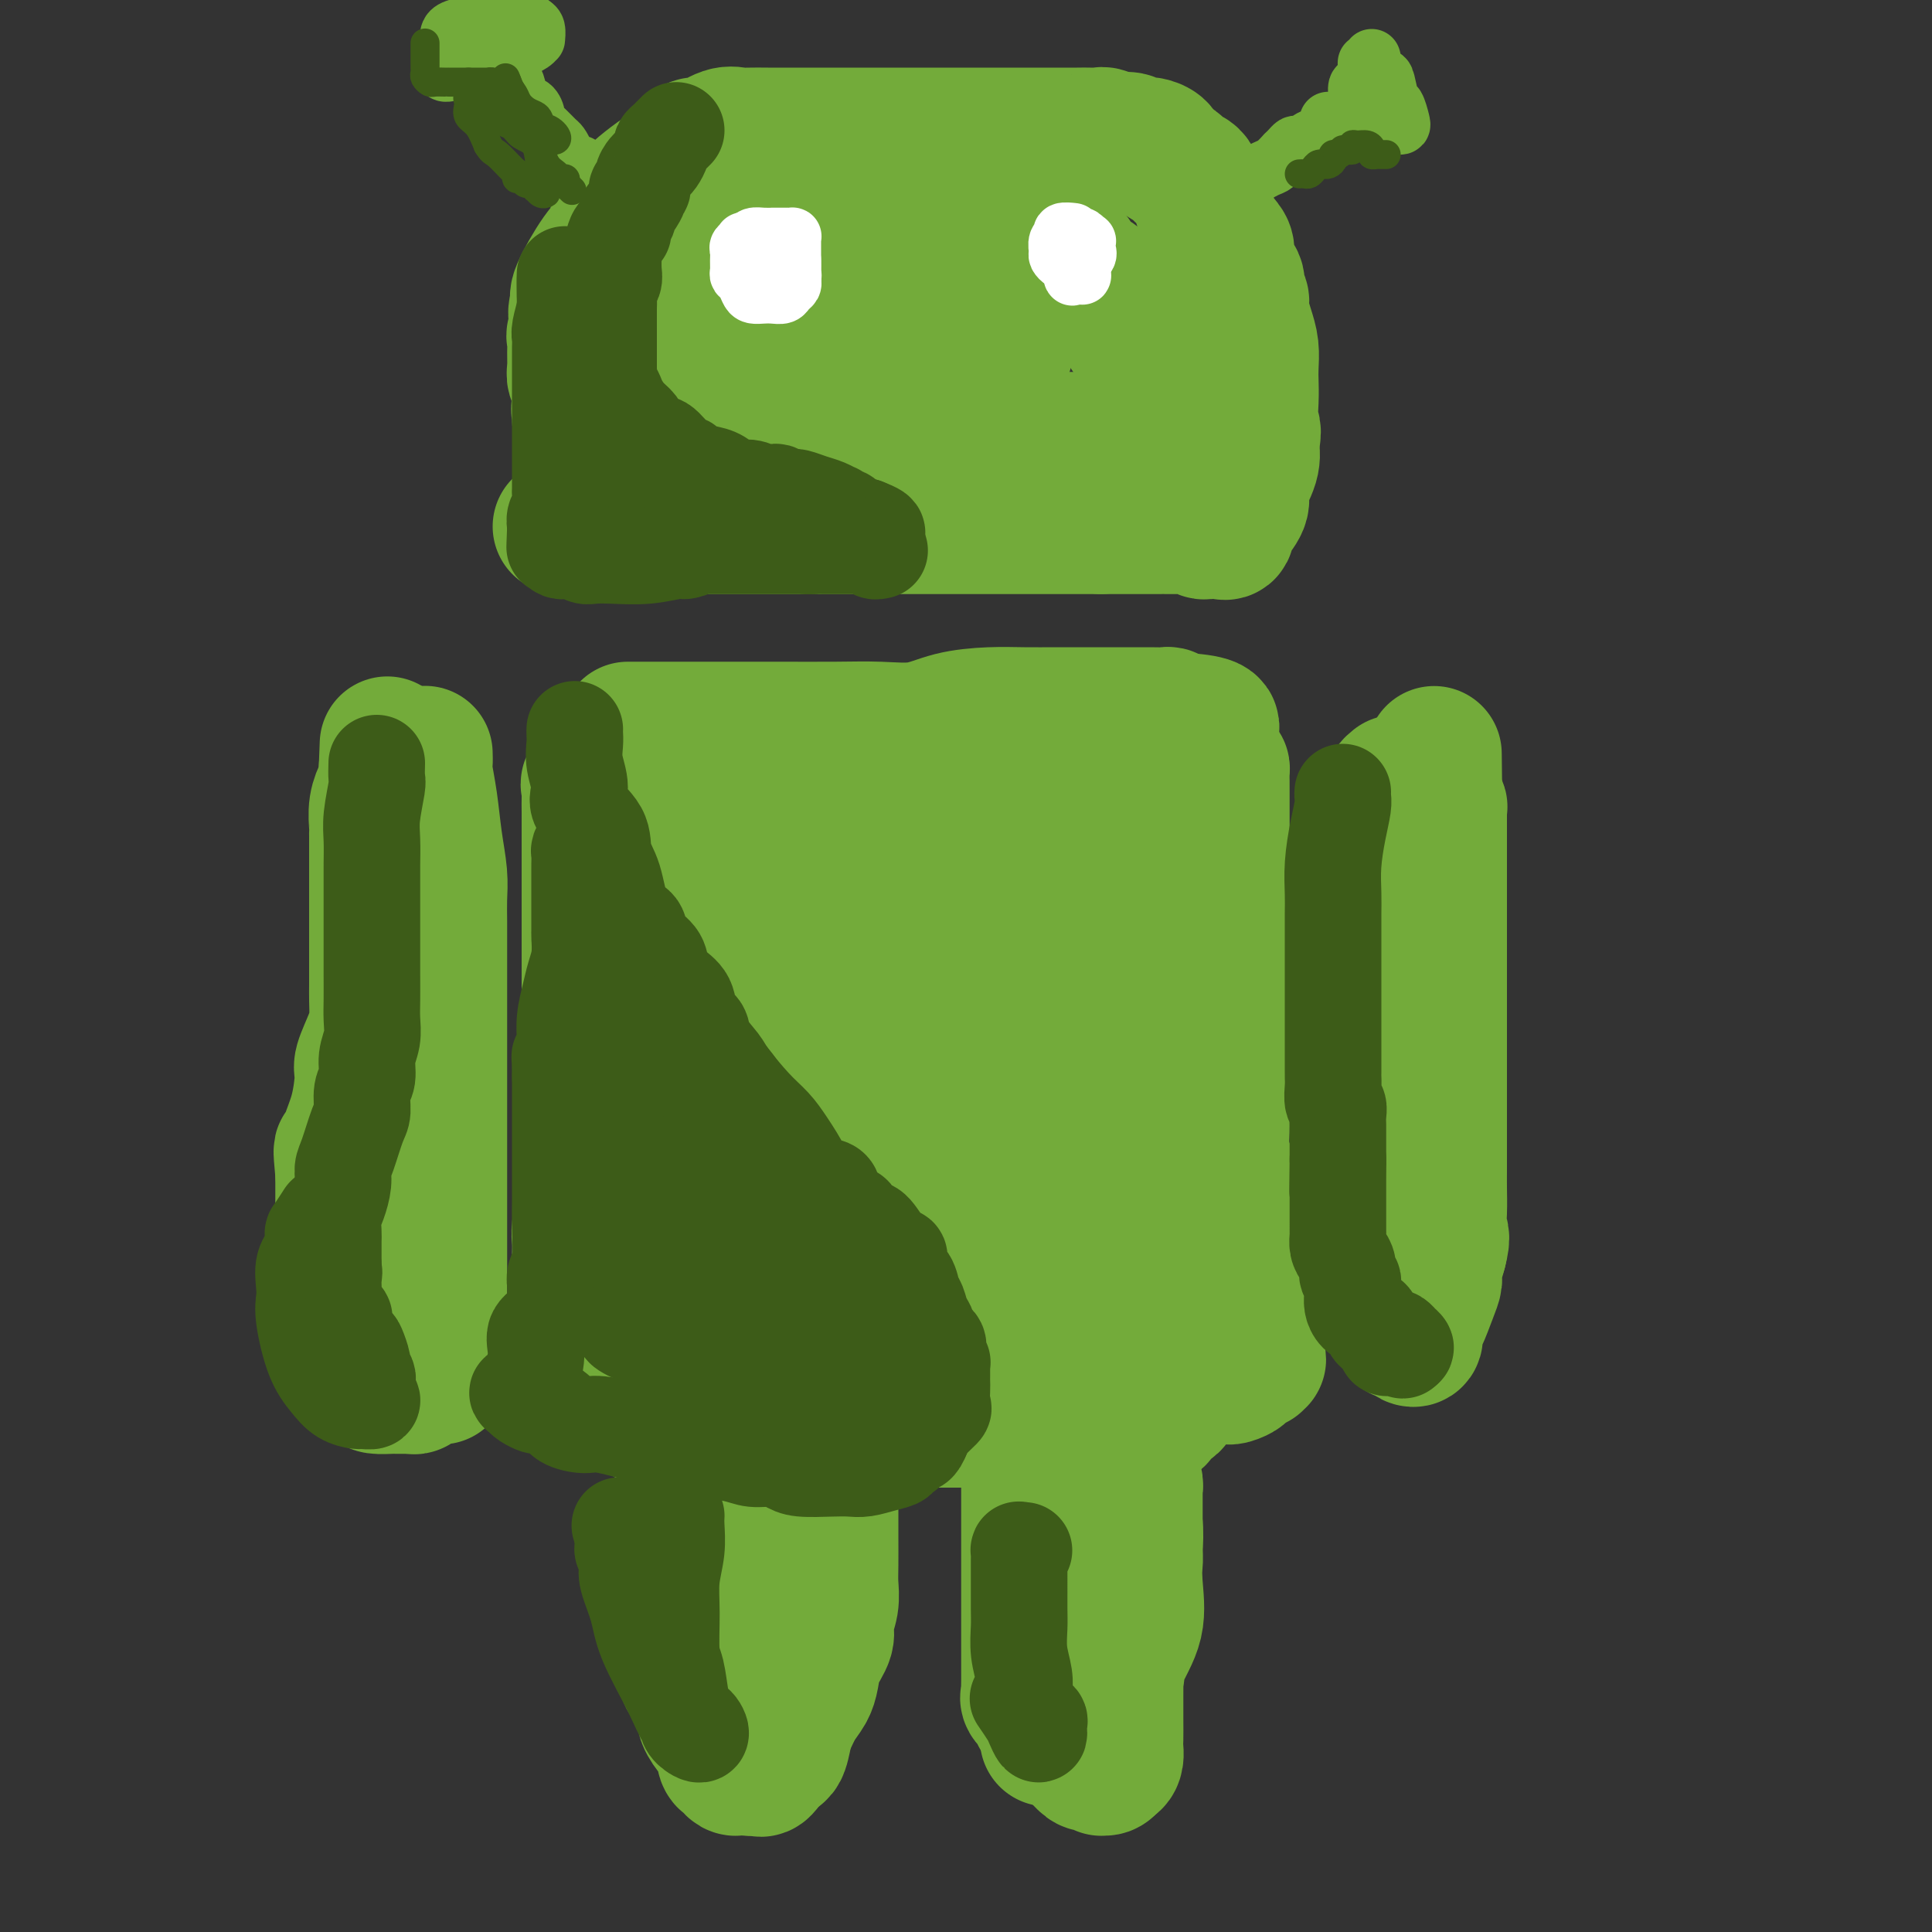 <svg viewBox='0 0 400 400' version='1.1' xmlns='http://www.w3.org/2000/svg' xmlns:xlink='http://www.w3.org/1999/xlink'><rect x="0" y="0" width="400" height="400" fill="#333333" stroke="none"/><g fill='none' stroke='#73AB3A' stroke-width='28' stroke-linecap='round' stroke-linejoin='round'><path d='M130,151c0.240,-0.000 0.480,-0.000 1,0c0.520,0.000 1.318,0.000 3,0c1.682,-0.000 4.246,-0.001 7,0c2.754,0.001 5.698,0.002 9,0c3.302,-0.002 6.964,-0.007 11,0c4.036,0.007 8.447,0.026 12,0c3.553,-0.026 6.248,-0.098 9,0c2.752,0.098 5.563,0.366 8,0c2.437,-0.366 4.502,-1.366 7,-2c2.498,-0.634 5.431,-0.902 8,-1c2.569,-0.098 4.774,-0.026 7,0c2.226,0.026 4.474,0.007 7,0c2.526,-0.007 5.332,-0.003 8,0c2.668,0.003 5.198,0.003 7,0c1.802,-0.003 2.875,-0.011 4,0c1.125,0.011 2.303,0.041 3,0c0.697,-0.041 0.913,-0.155 1,0c0.087,0.155 0.043,0.577 0,1'/><path d='M242,149c17.357,0.685 4.749,3.399 0,5c-4.749,1.601 -1.641,2.089 -1,4c0.641,1.911 -1.187,5.243 -2,8c-0.813,2.757 -0.610,4.938 -1,7c-0.390,2.062 -1.372,4.007 -2,7c-0.628,2.993 -0.900,7.036 -1,10c-0.100,2.964 -0.027,4.849 0,7c0.027,2.151 0.007,4.569 0,7c-0.007,2.431 -0.002,4.874 0,7c0.002,2.126 0.001,3.935 0,6c-0.001,2.065 -0.000,4.385 0,6c0.000,1.615 0.000,2.525 0,4c-0.000,1.475 -0.000,3.514 0,5c0.000,1.486 0.000,2.418 0,3c-0.000,0.582 -0.000,0.813 0,2c0.000,1.187 0.000,3.330 0,5c-0.000,1.670 -0.000,2.868 0,4c0.000,1.132 0.000,2.198 0,3c-0.000,0.802 -0.000,1.340 0,2c0.000,0.660 0.000,1.440 0,2c-0.000,0.560 -0.000,0.898 0,2c0.000,1.102 0.000,2.968 0,4c-0.000,1.032 -0.000,1.228 0,2c0.000,0.772 0.000,2.118 0,3c-0.000,0.882 -0.000,1.298 0,2c0.000,0.702 0.000,1.689 0,2c-0.000,0.311 -0.000,-0.054 0,0c0.000,0.054 0.000,0.527 0,1'/><path d='M235,269c0.102,12.177 0.356,3.119 -1,0c-1.356,-3.119 -4.323,-0.300 -6,1c-1.677,1.300 -2.066,1.080 -4,1c-1.934,-0.080 -5.415,-0.022 -8,0c-2.585,0.022 -4.276,0.006 -8,0c-3.724,-0.006 -9.481,-0.002 -13,0c-3.519,0.002 -4.799,0.000 -7,0c-2.201,-0.000 -5.324,-0.000 -8,0c-2.676,0.000 -4.906,0.000 -7,0c-2.094,-0.000 -4.052,-0.000 -6,0c-1.948,0.000 -3.887,0.000 -6,0c-2.113,-0.000 -4.399,-0.000 -6,0c-1.601,0.000 -2.518,0.000 -4,0c-1.482,-0.000 -3.528,-0.000 -5,0c-1.472,0.000 -2.370,0.001 -4,0c-1.630,-0.001 -3.992,-0.003 -5,0c-1.008,0.003 -0.662,0.011 -1,0c-0.338,-0.011 -1.358,-0.039 -2,0c-0.642,0.039 -0.904,0.147 -1,0c-0.096,-0.147 -0.026,-0.547 0,-1c0.026,-0.453 0.007,-0.959 0,-2c-0.007,-1.041 -0.002,-2.617 0,-5c0.002,-2.383 0.000,-5.572 0,-8c-0.000,-2.428 -0.000,-4.094 0,-6c0.000,-1.906 0.000,-4.052 0,-7c-0.000,-2.948 -0.000,-6.700 0,-9c0.000,-2.300 0.000,-3.150 0,-4'/><path d='M133,229c0.023,-7.666 0.581,-5.830 1,-6c0.419,-0.170 0.701,-2.348 1,-4c0.299,-1.652 0.616,-2.780 1,-4c0.384,-1.220 0.835,-2.531 1,-4c0.165,-1.469 0.044,-3.096 0,-4c-0.044,-0.904 -0.012,-1.086 0,-2c0.012,-0.914 0.003,-2.562 0,-4c-0.003,-1.438 -0.001,-2.667 0,-4c0.001,-1.333 0.000,-2.771 0,-4c-0.000,-1.229 -0.000,-2.249 0,-4c0.000,-1.751 0.000,-4.232 0,-6c-0.000,-1.768 -0.000,-2.822 0,-4c0.000,-1.178 0.000,-2.481 0,-4c-0.000,-1.519 0.000,-3.253 0,-4c-0.000,-0.747 -0.000,-0.508 0,-1c0.000,-0.492 0.000,-1.716 0,-3c-0.000,-1.284 -0.000,-2.628 0,-3c0.000,-0.372 0.000,0.229 0,0c-0.000,-0.229 -0.001,-1.287 0,-2c0.001,-0.713 0.002,-1.082 0,-1c-0.002,0.082 -0.009,0.616 0,1c0.009,0.384 0.033,0.620 0,2c-0.033,1.380 -0.122,3.906 0,6c0.122,2.094 0.456,3.756 1,6c0.544,2.244 1.298,5.070 2,8c0.702,2.930 1.351,5.965 2,9'/><path d='M142,193c1.422,7.292 2.478,9.523 4,13c1.522,3.477 3.510,8.201 5,12c1.490,3.799 2.484,6.673 5,11c2.516,4.327 6.556,10.108 9,14c2.444,3.892 3.293,5.896 4,7c0.707,1.104 1.273,1.308 2,2c0.727,0.692 1.617,1.870 2,2c0.383,0.130 0.260,-0.790 0,-1c-0.260,-0.210 -0.656,0.289 0,-2c0.656,-2.289 2.364,-7.367 3,-12c0.636,-4.633 0.198,-8.821 0,-13c-0.198,-4.179 -0.158,-8.348 0,-15c0.158,-6.652 0.434,-15.788 0,-22c-0.434,-6.212 -1.576,-9.499 -3,-13c-1.424,-3.501 -3.129,-7.215 -4,-9c-0.871,-1.785 -0.908,-1.640 -1,-2c-0.092,-0.360 -0.239,-1.225 0,-1c0.239,0.225 0.863,1.540 1,3c0.137,1.460 -0.213,3.065 1,7c1.213,3.935 3.988,10.201 6,16c2.012,5.799 3.260,11.131 6,19c2.740,7.869 6.972,18.274 10,24c3.028,5.726 4.854,6.772 6,9c1.146,2.228 1.613,5.636 2,7c0.387,1.364 0.693,0.682 1,0'/><path d='M201,249c3.129,6.459 1.451,2.607 1,0c-0.451,-2.607 0.323,-3.969 1,-7c0.677,-3.031 1.256,-7.731 2,-13c0.744,-5.269 1.653,-11.106 3,-16c1.347,-4.894 3.131,-8.844 4,-13c0.869,-4.156 0.823,-8.518 1,-11c0.177,-2.482 0.575,-3.085 1,-4c0.425,-0.915 0.875,-2.142 1,-3c0.125,-0.858 -0.076,-1.348 0,-1c0.076,0.348 0.430,1.534 1,3c0.570,1.466 1.357,3.213 2,6c0.643,2.787 1.143,6.615 2,12c0.857,5.385 2.071,12.327 3,17c0.929,4.673 1.573,7.076 2,9c0.427,1.924 0.638,3.368 1,5c0.362,1.632 0.876,3.451 1,4c0.124,0.549 -0.141,-0.173 0,0c0.141,0.173 0.690,1.243 1,1c0.310,-0.243 0.382,-1.797 1,-3c0.618,-1.203 1.782,-2.055 2,-3c0.218,-0.945 -0.509,-1.984 0,-4c0.509,-2.016 2.255,-5.008 4,-8'/><path d='M235,220c1.856,-5.239 2.497,-9.838 3,-13c0.503,-3.162 0.867,-4.889 1,-6c0.133,-1.111 0.036,-1.606 0,-3c-0.036,-1.394 -0.010,-3.687 0,-5c0.010,-1.313 0.003,-1.647 0,-2c-0.003,-0.353 -0.001,-0.724 0,-1c0.001,-0.276 -0.000,-0.456 0,-1c0.000,-0.544 0.001,-1.453 0,-2c-0.001,-0.547 -0.004,-0.731 0,-1c0.004,-0.269 0.015,-0.621 0,-1c-0.015,-0.379 -0.057,-0.784 0,-1c0.057,-0.216 0.211,-0.242 0,-1c-0.211,-0.758 -0.789,-2.248 -1,-3c-0.211,-0.752 -0.057,-0.766 0,-1c0.057,-0.234 0.015,-0.688 0,-1c-0.015,-0.312 -0.004,-0.482 0,-1c0.004,-0.518 0.001,-1.383 0,-2c-0.001,-0.617 -0.000,-0.986 0,-1c0.000,-0.014 0.000,0.326 0,0c-0.000,-0.326 -0.000,-1.319 0,-2c0.000,-0.681 0.000,-1.050 0,-1c-0.000,0.050 -0.000,0.519 0,0c0.000,-0.519 0.000,-2.024 0,-3c-0.000,-0.976 -0.000,-1.422 0,-2c0.000,-0.578 0.000,-1.289 0,-2'/><path d='M238,164c-0.155,-5.660 -0.043,-1.309 0,0c0.043,1.309 0.015,-0.423 0,-1c-0.015,-0.577 -0.019,0.000 0,0c0.019,-0.000 0.060,-0.578 0,-1c-0.060,-0.422 -0.222,-0.687 0,-1c0.222,-0.313 0.829,-0.672 1,-1c0.171,-0.328 -0.095,-0.624 0,-1c0.095,-0.376 0.550,-0.833 1,-1c0.450,-0.167 0.895,-0.045 1,0c0.105,0.045 -0.130,0.012 0,0c0.130,-0.012 0.626,-0.003 1,0c0.374,0.003 0.625,0.001 1,0c0.375,-0.001 0.874,-0.000 1,0c0.126,0.000 -0.120,0.000 0,0c0.120,-0.000 0.606,-0.000 1,0c0.394,0.000 0.697,0.000 1,0'/><path d='M246,158c0.976,-0.066 0.416,-0.233 0,0c-0.416,0.233 -0.689,0.864 -1,2c-0.311,1.136 -0.661,2.775 -1,4c-0.339,1.225 -0.668,2.034 -1,3c-0.332,0.966 -0.667,2.089 -1,4c-0.333,1.911 -0.664,4.611 -1,6c-0.336,1.389 -0.679,1.467 -1,3c-0.321,1.533 -0.622,4.520 -1,7c-0.378,2.480 -0.833,4.453 -1,6c-0.167,1.547 -0.045,2.668 0,4c0.045,1.332 0.012,2.873 0,4c-0.012,1.127 -0.003,1.838 0,3c0.003,1.162 0.001,2.775 0,4c-0.001,1.225 -0.000,2.062 0,3c0.000,0.938 0.000,1.976 0,3c-0.000,1.024 0.000,2.034 0,3c-0.000,0.966 -0.000,1.889 0,3c0.000,1.111 0.001,2.410 0,4c-0.001,1.590 -0.003,3.471 0,5c0.003,1.529 0.011,2.706 0,5c-0.011,2.294 -0.040,5.706 0,8c0.040,2.294 0.151,3.469 0,5c-0.151,1.531 -0.562,3.419 -1,5c-0.438,1.581 -0.902,2.855 -1,4c-0.098,1.145 0.170,2.163 0,3c-0.170,0.837 -0.776,1.495 -1,2c-0.224,0.505 -0.064,0.859 0,1c0.064,0.141 0.032,0.071 0,0'/><path d='M235,262c-1.092,10.817 -2.323,3.358 -4,0c-1.677,-3.358 -3.801,-2.615 -6,-3c-2.199,-0.385 -4.472,-1.900 -7,-4c-2.528,-2.100 -5.310,-4.787 -8,-7c-2.690,-2.213 -5.288,-3.952 -7,-6c-1.712,-2.048 -2.540,-4.405 -4,-6c-1.460,-1.595 -3.554,-2.426 -5,-4c-1.446,-1.574 -2.244,-3.889 -3,-6c-0.756,-2.111 -1.471,-4.017 -2,-6c-0.529,-1.983 -0.874,-4.044 -1,-6c-0.126,-1.956 -0.034,-3.808 0,-6c0.034,-2.192 0.011,-4.725 0,-8c-0.011,-3.275 -0.011,-7.291 0,-10c0.011,-2.709 0.033,-4.112 0,-6c-0.033,-1.888 -0.121,-4.260 0,-6c0.121,-1.740 0.451,-2.847 0,-4c-0.451,-1.153 -1.685,-2.351 -2,-3c-0.315,-0.649 0.288,-0.748 0,-1c-0.288,-0.252 -1.466,-0.656 -2,-1c-0.534,-0.344 -0.424,-0.628 -1,-1c-0.576,-0.372 -1.838,-0.832 -3,-1c-1.162,-0.168 -2.223,-0.045 -3,0c-0.777,0.045 -1.269,0.012 -2,0c-0.731,-0.012 -1.701,-0.003 -2,0c-0.299,0.003 0.074,0.001 0,0c-0.074,-0.001 -0.597,-0.000 -1,0c-0.403,0.000 -0.688,0.000 -1,0c-0.312,-0.000 -0.651,-0.000 -1,0c-0.349,0.000 -0.709,0.000 -1,0c-0.291,-0.000 -0.512,-0.000 -1,0c-0.488,0.000 -1.244,0.000 -2,0'/><path d='M166,167c-2.349,-0.000 -1.220,-0.000 -1,0c0.220,0.000 -0.468,0.000 -1,0c-0.532,-0.000 -0.907,-0.000 -1,0c-0.093,0.000 0.095,0.001 1,0c0.905,-0.001 2.526,-0.002 4,0c1.474,0.002 2.802,0.008 6,0c3.198,-0.008 8.266,-0.030 13,0c4.734,0.030 9.135,0.113 13,0c3.865,-0.113 7.193,-0.423 10,-1c2.807,-0.577 5.094,-1.423 7,-2c1.906,-0.577 3.431,-0.887 5,-1c1.569,-0.113 3.181,-0.030 4,0c0.819,0.030 0.844,0.008 1,0c0.156,-0.008 0.442,-0.002 1,0c0.558,0.002 1.389,-0.000 2,0c0.611,0.000 1.004,0.003 1,0c-0.004,-0.003 -0.403,-0.011 0,0c0.403,0.011 1.609,0.041 2,0c0.391,-0.041 -0.031,-0.155 -1,0c-0.969,0.155 -2.484,0.577 -4,1'/><path d='M228,164c-1.708,0.515 -3.479,1.304 -6,2c-2.521,0.696 -5.792,1.300 -9,2c-3.208,0.700 -6.354,1.498 -9,2c-2.646,0.502 -4.792,0.709 -7,1c-2.208,0.291 -4.477,0.666 -6,1c-1.523,0.334 -2.299,0.625 -3,1c-0.701,0.375 -1.325,0.832 -2,1c-0.675,0.168 -1.399,0.045 -2,0c-0.601,-0.045 -1.079,-0.012 -2,0c-0.921,0.012 -2.284,0.003 -3,0c-0.716,-0.003 -0.783,-0.001 -1,0c-0.217,0.001 -0.583,0.000 -1,0c-0.417,-0.000 -0.883,-0.000 -1,0c-0.117,0.000 0.116,0.000 0,0c-0.116,-0.000 -0.581,-0.000 -1,0c-0.419,0.000 -0.792,0.000 -1,0c-0.208,-0.000 -0.252,-0.001 -1,0c-0.748,0.001 -2.200,0.005 -3,0c-0.800,-0.005 -0.946,-0.018 -1,0c-0.054,0.018 -0.014,0.067 0,0c0.014,-0.067 0.004,-0.249 0,0c-0.004,0.249 -0.001,0.928 0,2c0.001,1.072 0.001,2.536 0,4'/><path d='M169,180c-0.155,1.687 -0.041,2.904 0,4c0.041,1.096 0.011,2.070 0,3c-0.011,0.930 -0.003,1.815 0,3c0.003,1.185 0.001,2.671 0,4c-0.001,1.329 -0.000,2.502 0,4c0.000,1.498 0.000,3.322 0,5c-0.000,1.678 -0.000,3.211 0,5c0.000,1.789 0.000,3.833 0,6c-0.000,2.167 -0.000,4.457 0,6c0.000,1.543 0.000,2.339 0,4c-0.000,1.661 -0.000,4.188 0,6c0.000,1.812 0.001,2.908 0,4c-0.001,1.092 -0.005,2.179 0,3c0.005,0.821 0.017,1.375 0,2c-0.017,0.625 -0.064,1.320 0,1c0.064,-0.320 0.238,-1.654 0,-3c-0.238,-1.346 -0.890,-2.703 -1,-4c-0.110,-1.297 0.321,-2.532 0,-5c-0.321,-2.468 -1.392,-6.168 -2,-10c-0.608,-3.832 -0.751,-7.795 -1,-11c-0.249,-3.205 -0.603,-5.653 -1,-9c-0.397,-3.347 -0.839,-7.593 -1,-10c-0.161,-2.407 -0.043,-2.975 0,-4c0.043,-1.025 0.012,-2.507 0,-4c-0.012,-1.493 -0.003,-2.998 0,-4c0.003,-1.002 0.002,-1.501 0,-2'/><path d='M163,174c-0.930,-10.599 -0.257,-4.098 0,-2c0.257,2.098 0.096,-0.209 0,-1c-0.096,-0.791 -0.128,-0.067 0,0c0.128,0.067 0.417,-0.522 0,0c-0.417,0.522 -1.540,2.155 -2,3c-0.460,0.845 -0.258,0.902 -1,3c-0.742,2.098 -2.427,6.238 -4,10c-1.573,3.762 -3.034,7.145 -4,11c-0.966,3.855 -1.436,8.180 -2,12c-0.564,3.820 -1.223,7.135 -2,10c-0.777,2.865 -1.672,5.280 -2,8c-0.328,2.720 -0.088,5.746 0,8c0.088,2.254 0.023,3.737 0,6c-0.023,2.263 -0.006,5.305 0,7c0.006,1.695 0.001,2.041 0,3c-0.001,0.959 0.003,2.530 0,3c-0.003,0.470 -0.012,-0.161 0,0c0.012,0.161 0.046,1.115 0,2c-0.046,0.885 -0.173,1.701 0,2c0.173,0.299 0.644,0.080 1,0c0.356,-0.080 0.596,-0.022 1,0c0.404,0.022 0.973,0.006 2,0c1.027,-0.006 2.514,-0.003 4,0'/><path d='M154,259c2.893,-0.000 6.125,-0.000 8,0c1.875,0.000 2.392,0.000 4,0c1.608,-0.000 4.308,-0.000 6,0c1.692,0.000 2.375,0.000 4,0c1.625,-0.000 4.193,-0.000 6,0c1.807,0.000 2.854,0.000 4,0c1.146,-0.000 2.391,-0.000 4,0c1.609,0.000 3.582,0.000 5,0c1.418,-0.000 2.282,-0.001 3,0c0.718,0.001 1.292,0.003 2,0c0.708,-0.003 1.552,-0.010 2,0c0.448,0.010 0.501,0.037 0,0c-0.501,-0.037 -1.557,-0.140 -2,0c-0.443,0.140 -0.273,0.522 -1,0c-0.727,-0.522 -2.349,-1.948 -4,-3c-1.651,-1.052 -3.329,-1.729 -4,-2c-0.671,-0.271 -0.336,-0.135 0,0'/><path d='M88,156c0.024,0.749 0.049,1.497 0,2c-0.049,0.503 -0.171,0.759 0,2c0.171,1.241 0.634,3.466 1,6c0.366,2.534 0.634,5.375 1,8c0.366,2.625 0.830,5.032 1,7c0.170,1.968 0.046,3.496 0,5c-0.046,1.504 -0.012,2.983 0,5c0.012,2.017 0.003,4.573 0,6c-0.003,1.427 -0.001,1.726 0,3c0.001,1.274 0.000,3.524 0,5c-0.000,1.476 -0.000,2.179 0,3c0.000,0.821 0.000,1.761 0,3c-0.000,1.239 -0.000,2.778 0,4c0.000,1.222 0.000,2.125 0,3c-0.000,0.875 -0.000,1.720 0,3c0.000,1.280 0.000,2.996 0,5c-0.000,2.004 -0.000,4.297 0,6c0.000,1.703 0.000,2.817 0,4c-0.000,1.183 -0.000,2.435 0,4c0.000,1.565 0.000,3.444 0,5c-0.000,1.556 -0.000,2.789 0,4c0.000,1.211 0.000,2.399 0,4c-0.000,1.601 -0.000,3.615 0,5c0.000,1.385 0.000,2.142 0,3c-0.000,0.858 -0.000,1.818 0,3c0.000,1.182 0.000,2.588 0,4c-0.000,1.412 -0.000,2.832 0,4c0.000,1.168 0.000,2.084 0,3'/><path d='M91,275c0.525,18.814 0.337,6.351 0,2c-0.337,-4.351 -0.822,-0.588 -1,1c-0.178,1.588 -0.051,1.001 0,1c0.051,-0.001 0.024,0.585 0,1c-0.024,0.415 -0.044,0.658 0,1c0.044,0.342 0.152,0.784 0,1c-0.152,0.216 -0.566,0.205 -1,0c-0.434,-0.205 -0.890,-0.605 -1,0c-0.110,0.605 0.124,2.215 0,3c-0.124,0.785 -0.606,0.746 -1,1c-0.394,0.254 -0.701,0.800 -1,1c-0.299,0.200 -0.589,0.053 -1,0c-0.411,-0.053 -0.944,-0.014 -1,0c-0.056,0.014 0.365,0.002 0,0c-0.365,-0.002 -1.515,0.007 -2,0c-0.485,-0.007 -0.306,-0.030 -1,0c-0.694,0.030 -2.262,0.111 -3,0c-0.738,-0.111 -0.645,-0.416 -1,-1c-0.355,-0.584 -1.157,-1.447 -2,-3c-0.843,-1.553 -1.729,-3.797 -2,-5c-0.271,-1.203 0.071,-1.365 0,-3c-0.071,-1.635 -0.555,-4.744 -1,-7c-0.445,-2.256 -0.851,-3.659 -1,-5c-0.149,-1.341 -0.040,-2.619 0,-4c0.040,-1.381 0.011,-2.865 0,-4c-0.011,-1.135 -0.003,-1.921 0,-3c0.003,-1.079 0.001,-2.451 0,-4c-0.001,-1.549 -0.000,-3.274 0,-5'/><path d='M71,243c-0.652,-6.981 -0.282,-4.434 0,-4c0.282,0.434 0.474,-1.244 1,-3c0.526,-1.756 1.384,-3.589 2,-6c0.616,-2.411 0.988,-5.401 1,-7c0.012,-1.599 -0.337,-1.807 0,-3c0.337,-1.193 1.358,-3.372 2,-5c0.642,-1.628 0.904,-2.704 1,-4c0.096,-1.296 0.026,-2.812 0,-4c-0.026,-1.188 -0.007,-2.048 0,-3c0.007,-0.952 0.002,-1.996 0,-3c-0.002,-1.004 -0.000,-1.966 0,-3c0.000,-1.034 0.000,-2.138 0,-3c-0.000,-0.862 -0.000,-1.480 0,-2c0.000,-0.520 0.000,-0.940 0,-2c-0.000,-1.060 -0.000,-2.760 0,-4c0.000,-1.240 0.000,-2.020 0,-3c-0.000,-0.980 0.000,-2.160 0,-3c-0.000,-0.840 -0.000,-1.338 0,-2c0.000,-0.662 0.000,-1.487 0,-2c-0.000,-0.513 -0.000,-0.716 0,-1c0.000,-0.284 0.000,-0.651 0,-1c-0.000,-0.349 -0.001,-0.680 0,-1c0.001,-0.320 0.004,-0.630 0,-1c-0.004,-0.370 -0.016,-0.800 0,-1c0.016,-0.200 0.061,-0.170 0,-1c-0.061,-0.830 -0.226,-2.518 0,-4c0.226,-1.482 0.845,-2.756 1,-3c0.155,-0.244 -0.154,0.543 0,0c0.154,-0.543 0.772,-2.415 1,-3c0.228,-0.585 0.065,0.119 0,0c-0.065,-0.119 -0.033,-1.059 0,-2'/><path d='M80,159c0.333,-8.667 0.167,-4.333 0,0'/><path d='M289,162c-0.423,0.341 -0.845,0.682 -1,1c-0.155,0.318 -0.042,0.612 0,2c0.042,1.388 0.012,3.871 0,6c-0.012,2.129 -0.007,3.906 0,6c0.007,2.094 0.016,4.506 0,7c-0.016,2.494 -0.057,5.069 0,7c0.057,1.931 0.211,3.218 0,5c-0.211,1.782 -0.789,4.060 -1,6c-0.211,1.940 -0.057,3.543 0,5c0.057,1.457 0.015,2.767 0,4c-0.015,1.233 -0.004,2.388 0,4c0.004,1.612 0.001,3.680 0,5c-0.001,1.320 -0.000,1.890 0,3c0.000,1.110 0.000,2.758 0,4c-0.000,1.242 -0.000,2.076 0,3c0.000,0.924 0.000,1.937 0,3c-0.000,1.063 -0.000,2.177 0,3c0.000,0.823 0.000,1.356 0,2c-0.000,0.644 -0.000,1.398 0,2c0.000,0.602 0.000,1.052 0,2c-0.000,0.948 -0.000,2.395 0,3c0.000,0.605 0.000,0.368 0,1c-0.000,0.632 -0.000,2.132 0,3c0.000,0.868 0.000,1.105 0,2c-0.000,0.895 -0.000,2.447 0,4'/><path d='M287,255c-0.308,14.739 -0.079,5.086 0,2c0.079,-3.086 0.007,0.395 0,2c-0.007,1.605 0.051,1.333 0,2c-0.051,0.667 -0.210,2.273 0,3c0.210,0.727 0.787,0.575 1,1c0.213,0.425 0.060,1.426 0,2c-0.060,0.574 -0.026,0.721 0,1c0.026,0.279 0.046,0.690 0,1c-0.046,0.310 -0.157,0.518 0,1c0.157,0.482 0.581,1.239 1,2c0.419,0.761 0.833,1.528 1,2c0.167,0.472 0.087,0.650 0,1c-0.087,0.350 -0.182,0.872 0,1c0.182,0.128 0.639,-0.137 1,0c0.361,0.137 0.625,0.676 1,1c0.375,0.324 0.861,0.434 1,0c0.139,-0.434 -0.069,-1.413 0,-2c0.069,-0.587 0.413,-0.782 1,-2c0.587,-1.218 1.415,-3.461 2,-5c0.585,-1.539 0.927,-2.376 1,-3c0.073,-0.624 -0.122,-1.035 0,-2c0.122,-0.965 0.561,-2.482 1,-4'/><path d='M298,259c0.928,-3.518 0.249,-3.313 0,-4c-0.249,-0.687 -0.067,-2.266 0,-4c0.067,-1.734 0.018,-3.624 0,-5c-0.018,-1.376 -0.005,-2.239 0,-4c0.005,-1.761 0.001,-4.421 0,-6c-0.001,-1.579 -0.000,-2.076 0,-3c0.000,-0.924 0.000,-2.276 0,-3c-0.000,-0.724 -0.000,-0.822 0,-2c0.000,-1.178 0.000,-3.437 0,-5c-0.000,-1.563 -0.000,-2.432 0,-4c0.000,-1.568 0.000,-3.837 0,-6c-0.000,-2.163 -0.000,-4.222 0,-6c0.000,-1.778 0.000,-3.277 0,-5c-0.000,-1.723 0.000,-3.672 0,-5c-0.000,-1.328 -0.000,-2.037 0,-4c0.000,-1.963 0.000,-5.182 0,-7c-0.000,-1.818 -0.000,-2.234 0,-3c0.000,-0.766 0.000,-1.880 0,-3c-0.000,-1.120 -0.000,-2.246 0,-3c0.000,-0.754 0.000,-1.136 0,-2c-0.000,-0.864 -0.000,-2.211 0,-3c0.000,-0.789 0.001,-1.019 0,-1c-0.001,0.019 -0.004,0.285 0,0c0.004,-0.285 0.015,-1.123 0,-2c-0.015,-0.877 -0.056,-1.792 0,-2c0.056,-0.208 0.207,0.290 0,0c-0.207,-0.290 -0.774,-1.369 -1,-2c-0.226,-0.631 -0.113,-0.816 0,-1'/><path d='M297,164c-0.156,-15.000 -0.044,-5.000 0,-1c0.044,4.000 0.022,2.000 0,0'/><path d='M133,271c-0.417,-0.103 -0.833,-0.206 -1,0c-0.167,0.206 -0.083,0.722 0,1c0.083,0.278 0.166,0.318 0,1c-0.166,0.682 -0.580,2.005 -1,3c-0.420,0.995 -0.845,1.662 -1,2c-0.155,0.338 -0.042,0.348 0,1c0.042,0.652 0.011,1.947 0,3c-0.011,1.053 -0.003,1.866 0,3c0.003,1.134 0.000,2.590 0,3c-0.000,0.410 0.002,-0.227 0,0c-0.002,0.227 -0.009,1.317 0,2c0.009,0.683 0.033,0.957 0,1c-0.033,0.043 -0.123,-0.146 0,0c0.123,0.146 0.458,0.628 1,1c0.542,0.372 1.289,0.636 2,1c0.711,0.364 1.386,0.830 2,1c0.614,0.170 1.168,0.046 2,0c0.832,-0.046 1.941,-0.012 3,0c1.059,0.012 2.067,0.003 3,0c0.933,-0.003 1.789,-0.001 3,0c1.211,0.001 2.775,0.000 4,0c1.225,-0.000 2.111,-0.000 3,0c0.889,0.000 1.780,0.000 3,0c1.220,-0.000 2.769,-0.000 4,0c1.231,0.000 2.144,0.000 3,0c0.856,-0.000 1.653,-0.000 3,0c1.347,0.000 3.242,0.000 5,0c1.758,-0.000 3.379,-0.000 5,0'/><path d='M176,294c7.571,0.155 4.998,0.041 6,0c1.002,-0.041 5.578,-0.011 9,0c3.422,0.011 5.689,0.003 8,0c2.311,-0.003 4.666,-0.001 6,0c1.334,0.001 1.648,0.000 3,0c1.352,-0.000 3.742,-0.000 5,0c1.258,0.000 1.384,0.000 2,0c0.616,-0.000 1.721,-0.000 3,0c1.279,0.000 2.732,0.000 4,0c1.268,-0.000 2.351,0.000 3,0c0.649,-0.000 0.864,-0.000 2,0c1.136,0.000 3.193,0.000 4,0c0.807,-0.000 0.363,-0.000 1,0c0.637,0.000 2.356,0.000 3,0c0.644,-0.000 0.214,-0.000 0,0c-0.214,0.000 -0.212,0.001 0,0c0.212,-0.001 0.635,-0.003 1,0c0.365,0.003 0.671,0.012 1,0c0.329,-0.012 0.680,-0.046 1,0c0.320,0.046 0.610,0.171 1,0c0.390,-0.171 0.879,-0.637 1,-1c0.121,-0.363 -0.126,-0.624 0,-1c0.126,-0.376 0.626,-0.866 1,-1c0.374,-0.134 0.622,0.088 1,0c0.378,-0.088 0.885,-0.485 1,-1c0.115,-0.515 -0.163,-1.149 0,-2c0.163,-0.851 0.765,-1.919 1,-3c0.235,-1.081 0.102,-2.176 0,-3c-0.102,-0.824 -0.172,-1.378 0,-2c0.172,-0.622 0.586,-1.311 1,-2'/><path d='M245,278c0.308,-2.705 0.079,-3.466 0,-4c-0.079,-0.534 -0.006,-0.841 0,-2c0.006,-1.159 -0.055,-3.172 0,-4c0.055,-0.828 0.225,-0.472 0,-1c-0.225,-0.528 -0.845,-1.941 -1,-3c-0.155,-1.059 0.155,-1.763 0,-3c-0.155,-1.237 -0.773,-3.007 -1,-4c-0.227,-0.993 -0.061,-1.209 0,-2c0.061,-0.791 0.016,-2.158 0,-3c-0.016,-0.842 -0.004,-1.160 0,-2c0.004,-0.840 0.001,-2.204 0,-3c-0.001,-0.796 -0.000,-1.025 0,-2c0.000,-0.975 0.000,-2.697 0,-4c-0.000,-1.303 -0.000,-2.188 0,-3c0.000,-0.812 0.000,-1.550 0,-3c-0.000,-1.450 -0.000,-3.613 0,-5c0.000,-1.387 0.000,-1.999 0,-3c-0.000,-1.001 -0.001,-2.390 0,-4c0.001,-1.610 0.004,-3.441 0,-5c-0.004,-1.559 -0.015,-2.846 0,-4c0.015,-1.154 0.057,-2.173 0,-4c-0.057,-1.827 -0.211,-4.460 0,-6c0.211,-1.540 0.789,-1.987 1,-3c0.211,-1.013 0.057,-2.592 0,-4c-0.057,-1.408 -0.015,-2.645 0,-4c0.015,-1.355 0.004,-2.828 0,-4c-0.004,-1.172 -0.001,-2.043 0,-3c0.001,-0.957 0.000,-1.999 0,-3c-0.000,-1.001 -0.000,-1.962 0,-3c0.000,-1.038 0.000,-2.154 0,-3c-0.000,-0.846 -0.000,-1.423 0,-2'/><path d='M244,175c-0.136,-16.265 0.022,-5.427 0,-2c-0.022,3.427 -0.226,-0.556 0,-2c0.226,-1.444 0.883,-0.350 1,0c0.117,0.350 -0.305,-0.043 0,-1c0.305,-0.957 1.338,-2.478 2,-3c0.662,-0.522 0.955,-0.045 1,0c0.045,0.045 -0.156,-0.342 0,-1c0.156,-0.658 0.669,-1.586 1,-2c0.331,-0.414 0.481,-0.314 1,-1c0.519,-0.686 1.407,-2.158 2,-3c0.593,-0.842 0.891,-1.055 1,-1c0.109,0.055 0.029,0.377 0,1c-0.029,0.623 -0.008,1.548 0,2c0.008,0.452 0.002,0.432 0,2c-0.002,1.568 -0.001,4.725 0,7c0.001,2.275 0.000,3.666 0,5c-0.000,1.334 -0.000,2.609 0,4c0.000,1.391 0.000,2.899 0,4c-0.000,1.101 -0.000,1.797 0,3c0.000,1.203 0.000,2.915 0,4c-0.000,1.085 -0.000,1.542 0,2'/><path d='M253,193c0.155,6.137 0.041,4.981 0,5c-0.041,0.019 -0.011,1.215 0,2c0.011,0.785 0.003,1.159 0,2c-0.003,0.841 -0.001,2.149 0,3c0.001,0.851 0.001,1.243 0,2c-0.001,0.757 -0.004,1.877 0,3c0.004,1.123 0.016,2.248 0,3c-0.016,0.752 -0.060,1.131 0,2c0.060,0.869 0.224,2.227 0,3c-0.224,0.773 -0.834,0.962 -1,2c-0.166,1.038 0.113,2.927 0,4c-0.113,1.073 -0.618,1.332 -1,2c-0.382,0.668 -0.642,1.746 -1,3c-0.358,1.254 -0.814,2.684 -1,4c-0.186,1.316 -0.102,2.518 0,4c0.102,1.482 0.224,3.243 0,5c-0.224,1.757 -0.792,3.509 -1,5c-0.208,1.491 -0.056,2.720 0,4c0.056,1.280 0.015,2.612 0,4c-0.015,1.388 -0.004,2.832 0,4c0.004,1.168 0.001,2.060 0,3c-0.001,0.940 -0.000,1.928 0,3c0.000,1.072 0.000,2.227 0,3c-0.000,0.773 -0.000,1.165 0,2c0.000,0.835 0.000,2.112 0,3c-0.000,0.888 -0.000,1.387 0,2c0.000,0.613 0.000,1.340 0,2c-0.000,0.660 -0.000,1.255 0,2c0.000,0.745 0.000,1.642 0,2c-0.000,0.358 -0.000,0.179 0,0'/><path d='M150,303c-0.293,-0.112 -0.586,-0.224 -1,0c-0.414,0.224 -0.948,0.784 -1,1c-0.052,0.216 0.378,0.087 0,1c-0.378,0.913 -1.565,2.868 -2,6c-0.435,3.132 -0.116,7.440 0,10c0.116,2.560 0.031,3.373 0,4c-0.031,0.627 -0.008,1.069 0,2c0.008,0.931 0.002,2.350 0,3c-0.002,0.650 -0.002,0.530 0,1c0.002,0.470 0.004,1.530 0,2c-0.004,0.470 -0.013,0.351 0,1c0.013,0.649 0.050,2.067 0,3c-0.050,0.933 -0.186,1.381 0,2c0.186,0.619 0.694,1.409 1,2c0.306,0.591 0.411,0.982 1,2c0.589,1.018 1.663,2.662 2,4c0.337,1.338 -0.065,2.369 0,3c0.065,0.631 0.595,0.862 1,2c0.405,1.138 0.686,3.183 1,4c0.314,0.817 0.662,0.405 1,1c0.338,0.595 0.667,2.198 1,3c0.333,0.802 0.671,0.803 1,1c0.329,0.197 0.649,0.589 1,1c0.351,0.411 0.733,0.842 1,1c0.267,0.158 0.418,0.042 1,0c0.582,-0.042 1.595,-0.012 2,0c0.405,0.012 0.203,0.006 0,0'/><path d='M160,363c1.334,0.244 1.668,-0.647 2,-2c0.332,-1.353 0.663,-3.169 1,-5c0.337,-1.831 0.679,-3.677 1,-6c0.321,-2.323 0.622,-5.121 1,-7c0.378,-1.879 0.833,-2.838 1,-4c0.167,-1.162 0.045,-2.529 0,-4c-0.045,-1.471 -0.012,-3.048 0,-4c0.012,-0.952 0.003,-1.279 0,-2c-0.003,-0.721 -0.001,-1.835 0,-3c0.001,-1.165 0.000,-2.381 0,-4c-0.000,-1.619 -0.000,-3.639 0,-5c0.000,-1.361 0.000,-2.061 0,-3c-0.000,-0.939 -0.000,-2.117 0,-3c0.000,-0.883 0.000,-1.473 0,-2c-0.000,-0.527 -0.000,-0.992 0,-2c0.000,-1.008 0.000,-2.560 0,-3c-0.000,-0.440 -0.000,0.232 0,0c0.000,-0.232 0.000,-1.369 0,-2c-0.000,-0.631 -0.000,-0.757 0,-1c0.000,-0.243 0.000,-0.604 0,-1c-0.000,-0.396 -0.000,-0.827 0,-1c0.000,-0.173 0.000,-0.086 0,0'/><path d='M213,299c-0.000,-0.124 -0.000,-0.248 0,0c0.000,0.248 0.000,0.868 0,1c-0.000,0.132 -0.000,-0.223 0,1c0.000,1.223 0.000,4.026 0,6c-0.000,1.974 -0.000,3.119 0,5c0.000,1.881 0.000,4.498 0,7c-0.000,2.502 -0.000,4.891 0,7c0.000,2.109 0.000,3.940 0,6c-0.000,2.060 -0.000,4.348 0,6c0.000,1.652 0.001,2.666 0,4c-0.001,1.334 -0.002,2.986 0,4c0.002,1.014 0.008,1.389 0,2c-0.008,0.611 -0.031,1.459 0,2c0.031,0.541 0.116,0.776 0,1c-0.116,0.224 -0.434,0.439 0,1c0.434,0.561 1.618,1.470 2,2c0.382,0.530 -0.038,0.682 0,1c0.038,0.318 0.535,0.803 1,1c0.465,0.197 0.898,0.105 1,0c0.102,-0.105 -0.127,-0.224 0,0c0.127,0.224 0.609,0.789 1,1c0.391,0.211 0.693,0.067 1,0c0.307,-0.067 0.621,-0.056 1,0c0.379,0.056 0.823,0.159 1,0c0.177,-0.159 0.089,-0.579 0,-1'/><path d='M221,356c1.238,0.861 0.332,0.015 0,-1c-0.332,-1.015 -0.089,-2.198 0,-3c0.089,-0.802 0.024,-1.224 0,-2c-0.024,-0.776 -0.006,-1.907 0,-3c0.006,-1.093 0.002,-2.150 0,-4c-0.002,-1.850 -0.000,-4.494 0,-6c0.000,-1.506 0.000,-1.872 0,-3c-0.000,-1.128 -0.000,-3.016 0,-4c0.000,-0.984 0.000,-1.063 0,-2c-0.000,-0.937 -0.000,-2.731 0,-4c0.000,-1.269 0.000,-2.013 0,-3c-0.000,-0.987 -0.000,-2.217 0,-3c0.000,-0.783 0.000,-1.117 0,-2c-0.000,-0.883 -0.000,-2.314 0,-3c0.000,-0.686 0.000,-0.629 0,-1c-0.000,-0.371 -0.000,-1.172 0,-2c0.000,-0.828 0.000,-1.685 0,-2c-0.000,-0.315 -0.000,-0.090 0,0c0.000,0.090 0.000,0.045 0,0'/><path d='M116,109c0.485,0.000 0.969,0.000 1,0c0.031,0.000 -0.392,0.000 0,0c0.392,0.000 1.600,-0.000 3,0c1.400,0.000 2.994,-0.000 4,0c1.006,0.000 1.426,0.000 3,0c1.574,-0.000 4.304,-0.000 6,0c1.696,0.000 2.358,0.000 4,0c1.642,0.000 4.264,0.000 6,0c1.736,-0.000 2.587,-0.000 4,0c1.413,0.000 3.388,0.000 5,0c1.612,-0.000 2.861,0.000 4,0c1.139,-0.000 2.169,0.000 4,0c1.831,0.000 4.464,0.000 6,0c1.536,0.000 1.973,-0.000 3,0c1.027,0.000 2.642,0.000 4,0c1.358,0.000 2.460,0.000 4,0c1.540,0.000 3.517,0.000 5,0c1.483,0.000 2.470,0.000 4,0c1.530,0.000 3.601,0.000 5,0c1.399,0.000 2.126,0.000 3,0c0.874,0.000 1.896,0.000 3,0c1.104,0.000 2.292,0.000 3,0c0.708,0.000 0.937,0.000 2,0c1.063,0.000 2.959,0.000 5,0c2.041,0.000 4.228,0.000 6,0c1.772,0.000 3.131,0.000 5,0c1.869,0.000 4.248,-0.000 6,0c1.752,0.000 2.876,0.000 4,0'/><path d='M228,109c18.301,-0.000 8.052,-0.000 5,0c-3.052,0.000 1.093,0.000 3,0c1.907,-0.000 1.575,-0.000 2,0c0.425,0.000 1.605,0.000 2,0c0.395,-0.000 0.004,-0.000 0,0c-0.004,0.000 0.379,0.000 1,0c0.621,-0.000 1.480,-0.001 2,0c0.520,0.001 0.703,0.004 1,0c0.297,-0.004 0.710,-0.015 1,0c0.290,0.015 0.458,0.057 1,0c0.542,-0.057 1.460,-0.211 2,0c0.540,0.211 0.704,0.788 1,1c0.296,0.212 0.724,0.059 1,0c0.276,-0.059 0.399,-0.023 1,0c0.601,0.023 1.679,0.033 2,0c0.321,-0.033 -0.116,-0.109 0,0c0.116,0.109 0.786,0.404 1,0c0.214,-0.404 -0.026,-1.507 0,-2c0.026,-0.493 0.319,-0.375 1,-1c0.681,-0.625 1.749,-1.992 2,-3c0.251,-1.008 -0.317,-1.656 0,-3c0.317,-1.344 1.519,-3.384 2,-5c0.481,-1.616 0.240,-2.808 0,-4'/><path d='M259,92c0.928,-3.443 0.249,-3.050 0,-4c-0.249,-0.950 -0.070,-3.243 0,-5c0.070,-1.757 0.029,-2.978 0,-4c-0.029,-1.022 -0.045,-1.845 0,-3c0.045,-1.155 0.151,-2.641 0,-4c-0.151,-1.359 -0.560,-2.590 -1,-4c-0.440,-1.410 -0.910,-2.999 -1,-4c-0.090,-1.001 0.201,-1.413 0,-2c-0.201,-0.587 -0.893,-1.350 -1,-2c-0.107,-0.650 0.371,-1.188 0,-2c-0.371,-0.812 -1.591,-1.899 -2,-3c-0.409,-1.101 -0.007,-2.215 0,-3c0.007,-0.785 -0.380,-1.242 -1,-2c-0.620,-0.758 -1.472,-1.818 -2,-3c-0.528,-1.182 -0.732,-2.485 -1,-3c-0.268,-0.515 -0.600,-0.242 -1,-1c-0.400,-0.758 -0.867,-2.546 -1,-3c-0.133,-0.454 0.068,0.425 0,0c-0.068,-0.425 -0.403,-2.154 -1,-3c-0.597,-0.846 -1.454,-0.807 -2,-1c-0.546,-0.193 -0.780,-0.616 -1,-1c-0.220,-0.384 -0.426,-0.730 -1,-1c-0.574,-0.270 -1.516,-0.465 -2,-1c-0.484,-0.535 -0.511,-1.410 -1,-2c-0.489,-0.590 -1.439,-0.894 -2,-1c-0.561,-0.106 -0.731,-0.014 -1,0c-0.269,0.014 -0.636,-0.049 -1,0c-0.364,0.049 -0.727,0.209 -1,0c-0.273,-0.209 -0.458,-0.787 -1,-1c-0.542,-0.213 -1.441,-0.061 -2,0c-0.559,0.061 -0.780,0.030 -1,0'/><path d='M231,29c-3.070,-1.464 -2.747,-1.124 -3,-1c-0.253,0.124 -1.084,0.033 -2,0c-0.916,-0.033 -1.917,-0.009 -3,0c-1.083,0.009 -2.247,0.002 -4,0c-1.753,-0.002 -4.094,-0.001 -6,0c-1.906,0.001 -3.378,0.000 -6,0c-2.622,-0.000 -6.393,-0.000 -9,0c-2.607,0.000 -4.051,0.000 -6,0c-1.949,-0.000 -4.405,-0.000 -6,0c-1.595,0.000 -2.331,-0.000 -4,0c-1.669,0.000 -4.273,0.000 -6,0c-1.727,-0.000 -2.578,-0.000 -4,0c-1.422,0.000 -3.416,0.001 -5,0c-1.584,-0.001 -2.758,-0.002 -4,0c-1.242,0.002 -2.553,0.008 -4,0c-1.447,-0.008 -3.032,-0.031 -4,0c-0.968,0.031 -1.319,0.116 -2,0c-0.681,-0.116 -1.691,-0.432 -3,0c-1.309,0.432 -2.918,1.611 -4,2c-1.082,0.389 -1.639,-0.014 -2,0c-0.361,0.014 -0.527,0.445 -1,1c-0.473,0.555 -1.252,1.235 -2,2c-0.748,0.765 -1.465,1.614 -2,2c-0.535,0.386 -0.887,0.309 -2,1c-1.113,0.691 -2.985,2.152 -4,3c-1.015,0.848 -1.173,1.085 -2,2c-0.827,0.915 -2.324,2.508 -3,4c-0.676,1.492 -0.532,2.885 -1,4c-0.468,1.115 -1.549,1.954 -3,4c-1.451,2.046 -3.272,5.299 -4,7c-0.728,1.701 -0.364,1.851 0,2'/><path d='M120,62c-1.641,3.979 -0.243,3.426 0,4c0.243,0.574 -0.668,2.277 -1,3c-0.332,0.723 -0.085,0.468 0,1c0.085,0.532 0.009,1.852 0,3c-0.009,1.148 0.050,2.125 0,3c-0.050,0.875 -0.210,1.648 0,2c0.210,0.352 0.788,0.283 1,1c0.212,0.717 0.057,2.221 0,3c-0.057,0.779 -0.015,0.834 0,1c0.015,0.166 0.002,0.444 0,1c-0.002,0.556 0.006,1.391 0,2c-0.006,0.609 -0.024,0.992 0,1c0.024,0.008 0.092,-0.360 0,-1c-0.092,-0.640 -0.345,-1.554 0,-2c0.345,-0.446 1.289,-0.424 2,-2c0.711,-1.576 1.191,-4.748 2,-7c0.809,-2.252 1.949,-3.583 3,-6c1.051,-2.417 2.014,-5.920 3,-8c0.986,-2.080 1.996,-2.737 3,-4c1.004,-1.263 2.002,-3.131 3,-5'/><path d='M136,52c2.713,-6.060 1.495,-4.212 2,-4c0.505,0.212 2.734,-1.214 4,-2c1.266,-0.786 1.568,-0.932 3,-2c1.432,-1.068 3.993,-3.057 6,-4c2.007,-0.943 3.461,-0.841 4,-1c0.539,-0.159 0.162,-0.578 1,-1c0.838,-0.422 2.889,-0.845 4,-1c1.111,-0.155 1.282,-0.042 2,0c0.718,0.042 1.984,0.011 3,0c1.016,-0.011 1.782,-0.003 3,0c1.218,0.003 2.889,-0.000 4,0c1.111,0.000 1.662,0.004 3,0c1.338,-0.004 3.461,-0.015 5,0c1.539,0.015 2.493,0.056 4,0c1.507,-0.056 3.567,-0.210 5,0c1.433,0.210 2.240,0.784 3,1c0.760,0.216 1.471,0.074 2,0c0.529,-0.074 0.874,-0.080 1,0c0.126,0.080 0.034,0.247 0,1c-0.034,0.753 -0.010,2.093 0,3c0.010,0.907 0.005,1.380 0,2c-0.005,0.620 -0.010,1.387 0,2c0.010,0.613 0.034,1.073 0,2c-0.034,0.927 -0.128,2.320 -2,4c-1.872,1.680 -5.522,3.646 -9,5c-3.478,1.354 -6.782,2.095 -11,3c-4.218,0.905 -9.348,1.973 -14,3c-4.652,1.027 -8.826,2.014 -13,3'/><path d='M146,66c-8.970,2.000 -7.895,-0.001 -9,0c-1.105,0.001 -4.390,2.004 -6,3c-1.610,0.996 -1.543,0.985 -2,1c-0.457,0.015 -1.437,0.057 -1,0c0.437,-0.057 2.290,-0.211 5,0c2.710,0.211 6.278,0.789 9,1c2.722,0.211 4.598,0.056 8,0c3.402,-0.056 8.330,-0.015 13,0c4.670,0.015 9.083,0.002 14,0c4.917,-0.002 10.338,0.008 15,0c4.662,-0.008 8.565,-0.033 11,0c2.435,0.033 3.401,0.124 4,0c0.599,-0.124 0.832,-0.464 1,0c0.168,0.464 0.272,1.732 0,2c-0.272,0.268 -0.921,-0.464 -2,0c-1.079,0.464 -2.588,2.125 -5,4c-2.412,1.875 -5.725,3.965 -10,5c-4.275,1.035 -9.510,1.017 -14,2c-4.490,0.983 -8.233,2.968 -12,4c-3.767,1.032 -7.556,1.112 -10,1c-2.444,-0.112 -3.543,-0.415 -5,0c-1.457,0.415 -3.274,1.547 -4,2c-0.726,0.453 -0.363,0.226 0,0'/><path d='M146,91c-6.914,1.392 -1.697,0.373 0,0c1.697,-0.373 -0.124,-0.100 -1,0c-0.876,0.100 -0.806,0.027 -1,0c-0.194,-0.027 -0.652,-0.007 -1,0c-0.348,0.007 -0.587,0.002 -1,0c-0.413,-0.002 -0.999,-0.001 -1,0c-0.001,0.001 0.584,0.000 1,0c0.416,-0.000 0.662,-0.000 1,0c0.338,0.000 0.767,0.000 2,0c1.233,-0.000 3.269,-0.000 6,0c2.731,0.000 6.158,0.000 9,0c2.842,-0.000 5.101,-0.000 10,0c4.899,0.000 12.439,0.000 16,0c3.561,-0.000 3.143,-0.000 5,0c1.857,0.000 5.988,0.000 8,0c2.012,-0.000 1.905,-0.000 2,0c0.095,0.000 0.391,0.000 1,0c0.609,-0.000 1.529,-0.000 2,0c0.471,0.000 0.493,0.000 1,0c0.507,-0.000 1.500,-0.000 3,0c1.500,0.000 3.506,0.000 5,0c1.494,-0.000 2.474,-0.000 4,0c1.526,0.000 3.596,0.000 5,0c1.404,-0.000 2.141,-0.000 3,0c0.859,0.000 1.838,0.000 3,0c1.162,0.000 2.505,-0.000 3,0c0.495,0.000 0.141,0.000 0,0c-0.141,-0.000 -0.071,0.000 0,0'/><path d='M231,91c13.765,-0.001 4.178,-0.004 1,0c-3.178,0.004 0.052,0.016 2,0c1.948,-0.016 2.613,-0.061 3,0c0.387,0.061 0.496,0.228 1,0c0.504,-0.228 1.403,-0.850 2,-1c0.597,-0.150 0.893,0.171 1,0c0.107,-0.171 0.026,-0.835 0,-1c-0.026,-0.165 0.002,0.169 0,0c-0.002,-0.169 -0.035,-0.843 0,-2c0.035,-1.157 0.137,-2.799 0,-4c-0.137,-1.201 -0.512,-1.962 -1,-3c-0.488,-1.038 -1.090,-2.353 -2,-4c-0.910,-1.647 -2.130,-3.624 -3,-5c-0.870,-1.376 -1.392,-2.149 -2,-3c-0.608,-0.851 -1.304,-1.780 -2,-3c-0.696,-1.220 -1.393,-2.732 -2,-4c-0.607,-1.268 -1.125,-2.293 -2,-3c-0.875,-0.707 -2.108,-1.097 -3,-2c-0.892,-0.903 -1.443,-2.319 -2,-3c-0.557,-0.681 -1.120,-0.627 -2,-1c-0.880,-0.373 -2.077,-1.172 -3,-2c-0.923,-0.828 -1.570,-1.686 -2,-2c-0.430,-0.314 -0.641,-0.084 -1,0c-0.359,0.084 -0.866,0.023 -1,0c-0.134,-0.023 0.105,-0.006 0,0c-0.105,0.006 -0.552,0.003 -1,0'/><path d='M212,48c-2.312,-1.726 -0.592,-1.040 0,0c0.592,1.040 0.058,2.435 0,4c-0.058,1.565 0.362,3.299 1,4c0.638,0.701 1.495,0.370 2,1c0.505,0.630 0.657,2.221 1,3c0.343,0.779 0.875,0.745 1,1c0.125,0.255 -0.159,0.799 0,1c0.159,0.201 0.760,0.057 1,0c0.240,-0.057 0.120,-0.029 0,0'/><path d='M124,161c0.226,-0.094 0.453,-0.187 0,0c-0.453,0.187 -1.585,0.656 -2,1c-0.415,0.344 -0.111,0.563 0,1c0.111,0.437 0.030,1.092 0,2c-0.030,0.908 -0.008,2.067 0,3c0.008,0.933 0.002,1.639 0,3c-0.002,1.361 -0.001,3.378 0,5c0.001,1.622 0.000,2.850 0,4c-0.000,1.150 -0.000,2.220 0,3c0.000,0.780 0.000,1.268 0,2c-0.000,0.732 -0.000,1.708 0,3c0.000,1.292 -0.000,2.900 0,4c0.000,1.100 0.000,1.692 0,3c-0.000,1.308 -0.000,3.333 0,5c0.000,1.667 0.000,2.975 0,4c-0.000,1.025 -0.000,1.765 0,3c0.000,1.235 0.001,2.964 0,4c-0.001,1.036 -0.004,1.380 0,2c0.004,0.620 0.015,1.517 0,2c-0.015,0.483 -0.057,0.552 0,1c0.057,0.448 0.211,1.274 0,2c-0.211,0.726 -0.789,1.351 -1,2c-0.211,0.649 -0.057,1.320 0,2c0.057,0.680 0.015,1.368 0,2c-0.015,0.632 -0.004,1.209 0,2c0.004,0.791 0.001,1.798 0,3c-0.001,1.202 -0.001,2.601 0,4'/><path d='M121,233c-0.465,11.695 -0.128,4.932 0,3c0.128,-1.932 0.048,0.965 0,3c-0.048,2.035 -0.066,3.206 0,5c0.066,1.794 0.214,4.210 0,6c-0.214,1.790 -0.789,2.954 -1,4c-0.211,1.046 -0.056,1.975 0,3c0.056,1.025 0.015,2.145 0,3c-0.015,0.855 -0.004,1.444 0,2c0.004,0.556 0.001,1.080 0,2c-0.001,0.920 -0.000,2.235 0,3c0.000,0.765 0.000,0.978 0,1c-0.000,0.022 -0.000,-0.149 0,0c0.000,0.149 0.000,0.617 0,1c-0.000,0.383 -0.000,0.680 0,1c0.000,0.320 0.000,0.664 0,1c-0.000,0.336 -0.001,0.663 0,1c0.001,0.337 0.003,0.685 0,1c-0.003,0.315 -0.011,0.599 0,1c0.011,0.401 0.041,0.919 0,1c-0.041,0.081 -0.152,-0.277 0,0c0.152,0.277 0.566,1.187 1,2c0.434,0.813 0.886,1.527 1,2c0.114,0.473 -0.111,0.704 0,1c0.111,0.296 0.559,0.656 1,1c0.441,0.344 0.874,0.670 1,1c0.126,0.330 -0.055,0.663 0,1c0.055,0.337 0.345,0.678 1,1c0.655,0.322 1.676,0.625 2,1c0.324,0.375 -0.050,0.821 0,1c0.050,0.179 0.525,0.089 1,0'/><path d='M128,286c1.405,2.071 0.917,0.750 1,0c0.083,-0.750 0.738,-0.929 1,-1c0.262,-0.071 0.131,-0.036 0,0'/><path d='M249,163c-0.243,0.101 -0.486,0.201 0,1c0.486,0.799 1.699,2.296 2,4c0.301,1.704 -0.312,3.614 0,6c0.312,2.386 1.548,5.248 2,8c0.452,2.752 0.121,5.393 0,7c-0.121,1.607 -0.032,2.179 0,4c0.032,1.821 0.009,4.889 0,7c-0.009,2.111 -0.002,3.264 0,5c0.002,1.736 0.001,4.055 0,6c-0.001,1.945 0.000,3.517 0,5c-0.000,1.483 -0.001,2.879 0,4c0.001,1.121 0.003,1.969 0,4c-0.003,2.031 -0.012,5.245 0,7c0.012,1.755 0.044,2.051 0,3c-0.044,0.949 -0.166,2.550 0,4c0.166,1.450 0.618,2.750 1,4c0.382,1.250 0.694,2.450 1,4c0.306,1.550 0.607,3.450 1,5c0.393,1.550 0.880,2.750 1,4c0.120,1.250 -0.125,2.549 0,4c0.125,1.451 0.622,3.054 1,4c0.378,0.946 0.637,1.233 1,2c0.363,0.767 0.829,2.012 1,3c0.171,0.988 0.046,1.718 0,3c-0.046,1.282 -0.012,3.117 0,4c0.012,0.883 0.003,0.815 0,1c-0.003,0.185 -0.001,0.624 0,1c0.001,0.376 0.000,0.688 0,1'/><path d='M260,278c1.082,6.365 0.288,2.279 0,1c-0.288,-1.279 -0.071,0.249 0,1c0.071,0.751 -0.004,0.726 0,1c0.004,0.274 0.085,0.848 0,1c-0.085,0.152 -0.337,-0.117 -1,0c-0.663,0.117 -1.735,0.620 -2,1c-0.265,0.380 0.279,0.638 0,1c-0.279,0.362 -1.381,0.829 -2,1c-0.619,0.171 -0.753,0.046 -1,0c-0.247,-0.046 -0.605,-0.012 -1,0c-0.395,0.012 -0.827,0.004 -1,0c-0.173,-0.004 -0.086,-0.002 0,0'/><path d='M215,310c-0.000,-0.111 -0.000,-0.222 0,0c0.000,0.222 0.000,0.777 0,1c-0.000,0.223 -0.000,0.115 0,1c0.000,0.885 0.000,2.762 0,5c-0.000,2.238 -0.001,4.836 0,7c0.001,2.164 0.003,3.893 0,5c-0.003,1.107 -0.012,1.591 0,3c0.012,1.409 0.045,3.742 0,5c-0.045,1.258 -0.167,1.441 0,2c0.167,0.559 0.622,1.493 1,3c0.378,1.507 0.678,3.588 1,5c0.322,1.412 0.664,2.157 1,3c0.336,0.843 0.664,1.784 1,3c0.336,1.216 0.681,2.706 1,3c0.319,0.294 0.614,-0.607 1,0c0.386,0.607 0.863,2.723 1,4c0.137,1.277 -0.066,1.714 0,2c0.066,0.286 0.400,0.420 1,1c0.600,0.580 1.466,1.605 2,2c0.534,0.395 0.734,0.159 1,0c0.266,-0.159 0.596,-0.242 1,0c0.404,0.242 0.881,0.807 1,1c0.119,0.193 -0.122,0.013 0,0c0.122,-0.013 0.606,0.139 1,0c0.394,-0.139 0.697,-0.570 1,-1'/><path d='M230,365c1.309,-0.298 1.083,-2.045 1,-3c-0.083,-0.955 -0.023,-1.120 0,-2c0.023,-0.880 0.008,-2.475 0,-4c-0.008,-1.525 -0.010,-2.979 0,-5c0.010,-2.021 0.031,-4.609 0,-7c-0.031,-2.391 -0.113,-4.587 0,-6c0.113,-1.413 0.423,-2.045 1,-4c0.577,-1.955 1.423,-5.233 2,-7c0.577,-1.767 0.887,-2.023 1,-3c0.113,-0.977 0.030,-2.675 0,-4c-0.030,-1.325 -0.008,-2.278 0,-3c0.008,-0.722 0.002,-1.212 0,-2c-0.002,-0.788 0.001,-1.874 0,-3c-0.001,-1.126 -0.004,-2.293 0,-3c0.004,-0.707 0.015,-0.956 0,-1c-0.015,-0.044 -0.058,0.116 0,0c0.058,-0.116 0.215,-0.507 0,-1c-0.215,-0.493 -0.804,-1.089 -1,-1c-0.196,0.089 -0.001,0.863 0,1c0.001,0.137 -0.193,-0.363 0,1c0.193,1.363 0.773,4.590 1,7c0.227,2.410 0.101,4.002 0,6c-0.101,1.998 -0.176,4.400 0,7c0.176,2.600 0.604,5.398 0,8c-0.604,2.602 -2.240,5.008 -3,7c-0.760,1.992 -0.646,3.569 -1,5c-0.354,1.431 -1.177,2.715 -2,4'/><path d='M229,352c-1.338,3.061 -1.682,2.715 -2,3c-0.318,0.285 -0.610,1.201 -1,2c-0.390,0.799 -0.879,1.482 -1,2c-0.121,0.518 0.125,0.871 0,1c-0.125,0.129 -0.623,0.035 -1,0c-0.377,-0.035 -0.634,-0.009 -1,0c-0.366,0.009 -0.839,0.002 -1,0c-0.161,-0.002 -0.008,-0.001 0,0c0.008,0.001 -0.128,0.000 -1,0c-0.872,-0.000 -2.481,-0.000 -3,0c-0.519,0.000 0.053,0.000 0,0c-0.053,-0.000 -0.729,-0.000 -1,0c-0.271,0.000 -0.135,0.000 0,0'/><path d='M142,312c-0.309,0.678 -0.619,1.355 -1,2c-0.381,0.645 -0.834,1.257 -1,2c-0.166,0.743 -0.044,1.616 0,3c0.044,1.384 0.011,3.280 0,5c-0.011,1.720 -0.000,3.266 0,5c0.000,1.734 -0.010,3.658 0,5c0.010,1.342 0.040,2.103 0,3c-0.040,0.897 -0.151,1.928 0,3c0.151,1.072 0.564,2.183 1,3c0.436,0.817 0.895,1.339 1,2c0.105,0.661 -0.143,1.462 0,2c0.143,0.538 0.678,0.815 1,1c0.322,0.185 0.432,0.280 1,1c0.568,0.720 1.596,2.067 2,3c0.404,0.933 0.185,1.453 0,2c-0.185,0.547 -0.338,1.120 0,2c0.338,0.880 1.165,2.067 2,3c0.835,0.933 1.677,1.613 2,2c0.323,0.387 0.128,0.482 0,1c-0.128,0.518 -0.189,1.459 0,2c0.189,0.541 0.629,0.681 1,1c0.371,0.319 0.674,0.818 1,1c0.326,0.182 0.675,0.049 1,0c0.325,-0.049 0.626,-0.013 1,0c0.374,0.013 0.821,0.004 1,0c0.179,-0.004 0.089,-0.002 0,0'/><path d='M155,366c1.014,0.306 1.049,0.072 1,0c-0.049,-0.072 -0.183,0.019 0,0c0.183,-0.019 0.682,-0.146 1,0c0.318,0.146 0.455,0.566 1,0c0.545,-0.566 1.498,-2.119 2,-3c0.502,-0.881 0.555,-1.092 1,-2c0.445,-0.908 1.284,-2.514 2,-4c0.716,-1.486 1.310,-2.852 2,-4c0.690,-1.148 1.476,-2.077 2,-3c0.524,-0.923 0.785,-1.839 1,-3c0.215,-1.161 0.383,-2.569 1,-4c0.617,-1.431 1.682,-2.887 2,-4c0.318,-1.113 -0.111,-1.882 0,-3c0.111,-1.118 0.762,-2.583 1,-4c0.238,-1.417 0.064,-2.784 0,-4c-0.064,-1.216 -0.017,-2.281 0,-4c0.017,-1.719 0.003,-4.094 0,-6c-0.003,-1.906 0.003,-3.344 0,-5c-0.003,-1.656 -0.015,-3.530 0,-5c0.015,-1.470 0.056,-2.538 0,-4c-0.056,-1.462 -0.211,-3.320 0,-5c0.211,-1.680 0.788,-3.183 1,-4c0.212,-0.817 0.061,-0.948 0,-1c-0.061,-0.052 -0.030,-0.026 0,0'/></g>
<g fill='none' stroke='#73AB3A' stroke-width='12' stroke-linecap='round' stroke-linejoin='round'><path d='M250,40c0.175,-0.324 0.350,-0.649 1,-1c0.650,-0.351 1.776,-0.729 3,-1c1.224,-0.271 2.548,-0.436 4,-1c1.452,-0.564 3.033,-1.527 4,-2c0.967,-0.473 1.320,-0.456 2,-1c0.680,-0.544 1.687,-1.648 2,-2c0.313,-0.352 -0.066,0.049 0,0c0.066,-0.049 0.579,-0.548 1,-1c0.421,-0.452 0.752,-0.856 1,-1c0.248,-0.144 0.413,-0.028 1,0c0.587,0.028 1.596,-0.034 2,0c0.404,0.034 0.203,0.163 0,0c-0.203,-0.163 -0.408,-0.617 0,-1c0.408,-0.383 1.430,-0.695 2,-1c0.570,-0.305 0.689,-0.604 1,-1c0.311,-0.396 0.815,-0.890 1,-1c0.185,-0.110 0.050,0.163 0,0c-0.050,-0.163 -0.014,-0.761 0,-1c0.014,-0.239 0.007,-0.120 0,0'/><path d='M284,12c0.119,0.430 0.238,0.859 0,1c-0.238,0.141 -0.834,-0.008 -1,0c-0.166,0.008 0.099,0.172 0,1c-0.099,0.828 -0.560,2.319 -1,3c-0.440,0.681 -0.859,0.553 -1,1c-0.141,0.447 -0.003,1.468 0,2c0.003,0.532 -0.128,0.573 0,1c0.128,0.427 0.517,1.239 1,2c0.483,0.761 1.060,1.472 2,2c0.940,0.528 2.241,0.874 3,1c0.759,0.126 0.975,0.033 1,0c0.025,-0.033 -0.140,-0.006 0,0c0.140,0.006 0.585,-0.009 1,0c0.415,0.009 0.802,0.041 1,0c0.198,-0.041 0.209,-0.155 0,-1c-0.209,-0.845 -0.638,-2.423 -1,-3c-0.362,-0.577 -0.657,-0.155 -1,-1c-0.343,-0.845 -0.733,-2.959 -1,-4c-0.267,-1.041 -0.412,-1.011 -1,-1c-0.588,0.011 -1.620,0.003 -2,0c-0.380,-0.003 -0.109,-0.001 0,0c0.109,0.001 0.054,0.000 0,0'/><path d='M128,38c-0.502,0.004 -1.004,0.009 -1,0c0.004,-0.009 0.514,-0.031 0,0c-0.514,0.031 -2.054,0.115 -3,0c-0.946,-0.115 -1.300,-0.429 -2,-1c-0.700,-0.571 -1.746,-1.400 -2,-2c-0.254,-0.600 0.283,-0.972 0,-1c-0.283,-0.028 -1.388,0.288 -2,0c-0.612,-0.288 -0.732,-1.180 -1,-2c-0.268,-0.820 -0.684,-1.566 -1,-2c-0.316,-0.434 -0.531,-0.554 -1,-1c-0.469,-0.446 -1.190,-1.217 -2,-2c-0.810,-0.783 -1.709,-1.579 -2,-2c-0.291,-0.421 0.025,-0.469 0,-1c-0.025,-0.531 -0.391,-1.546 -1,-2c-0.609,-0.454 -1.462,-0.349 -2,-1c-0.538,-0.651 -0.761,-2.059 -1,-3c-0.239,-0.941 -0.495,-1.415 -1,-2c-0.505,-0.585 -1.259,-1.280 -2,-2c-0.741,-0.720 -1.469,-1.463 -2,-2c-0.531,-0.537 -0.866,-0.868 -1,-1c-0.134,-0.132 -0.067,-0.066 0,0'/><path d='M97,8c-0.372,0.054 -0.745,0.109 -1,0c-0.255,-0.109 -0.394,-0.380 -1,0c-0.606,0.380 -1.679,1.411 -2,2c-0.321,0.589 0.109,0.736 0,1c-0.109,0.264 -0.757,0.645 -1,1c-0.243,0.355 -0.080,0.684 0,1c0.080,0.316 0.078,0.620 0,1c-0.078,0.380 -0.232,0.835 0,1c0.232,0.165 0.851,0.038 1,0c0.149,-0.038 -0.173,0.012 0,0c0.173,-0.012 0.841,-0.087 2,0c1.159,0.087 2.808,0.334 4,0c1.192,-0.334 1.927,-1.251 3,-2c1.073,-0.749 2.484,-1.332 4,-2c1.516,-0.668 3.135,-1.422 4,-2c0.865,-0.578 0.974,-0.980 1,-1c0.026,-0.020 -0.031,0.341 0,0c0.031,-0.341 0.152,-1.383 0,-2c-0.152,-0.617 -0.576,-0.808 -1,-1'/><path d='M110,5c-0.115,-0.558 -0.401,0.047 -1,0c-0.599,-0.047 -1.511,-0.744 -2,-1c-0.489,-0.256 -0.555,-0.069 -1,0c-0.445,0.069 -1.269,0.022 -2,0c-0.731,-0.022 -1.369,-0.017 -2,0c-0.631,0.017 -1.255,0.047 -2,0c-0.745,-0.047 -1.611,-0.170 -2,0c-0.389,0.170 -0.300,0.633 -1,1c-0.700,0.367 -2.188,0.637 -3,1c-0.812,0.363 -0.946,0.818 -1,1c-0.054,0.182 -0.027,0.091 0,0'/></g>
<g fill='none' stroke='#FFFFFF' stroke-width='12' stroke-linecap='round' stroke-linejoin='round'><path d='M159,54c-0.839,0.340 -1.677,0.679 -2,1c-0.323,0.321 -0.129,0.622 0,1c0.129,0.378 0.194,0.833 0,1c-0.194,0.167 -0.647,0.045 0,0c0.647,-0.045 2.393,-0.012 3,0c0.607,0.012 0.075,0.003 0,0c-0.075,-0.003 0.305,-0.000 1,0c0.695,0.000 1.703,-0.002 2,0c0.297,0.002 -0.117,0.008 0,0c0.117,-0.008 0.763,-0.030 1,0c0.237,0.030 0.063,0.111 0,0c-0.063,-0.111 -0.017,-0.415 0,-1c0.017,-0.585 0.004,-1.453 0,-2c-0.004,-0.547 -0.000,-0.774 0,-1c0.000,-0.226 -0.003,-0.453 0,-1c0.003,-0.547 0.013,-1.415 0,-2c-0.013,-0.585 -0.050,-0.889 0,-1c0.050,-0.111 0.187,-0.030 0,0c-0.187,0.030 -0.697,0.008 -1,0c-0.303,-0.008 -0.400,-0.003 -1,0c-0.600,0.003 -1.705,0.004 -2,0c-0.295,-0.004 0.220,-0.011 0,0c-0.220,0.011 -1.175,0.041 -2,0c-0.825,-0.041 -1.522,-0.155 -2,0c-0.478,0.155 -0.739,0.577 -1,1'/><path d='M155,50c-1.558,-0.051 -0.953,-0.179 -1,0c-0.047,0.179 -0.745,0.664 -1,1c-0.255,0.336 -0.065,0.523 0,1c0.065,0.477 0.007,1.245 0,2c-0.007,0.755 0.039,1.498 0,2c-0.039,0.502 -0.162,0.761 0,1c0.162,0.239 0.609,0.456 1,1c0.391,0.544 0.724,1.415 1,2c0.276,0.585 0.493,0.886 1,1c0.507,0.114 1.302,0.042 2,0c0.698,-0.042 1.297,-0.053 2,0c0.703,0.053 1.509,0.168 2,0c0.491,-0.168 0.668,-0.621 1,-1c0.332,-0.379 0.821,-0.683 1,-1c0.179,-0.317 0.048,-0.646 0,-1c-0.048,-0.354 -0.013,-0.734 0,-1c0.013,-0.266 0.003,-0.418 0,-1c-0.003,-0.582 -0.001,-1.595 0,-2c0.001,-0.405 0.000,-0.203 0,0'/><path d='M222,48c-0.063,-0.007 -0.126,-0.014 0,0c0.126,0.014 0.440,0.049 0,0c-0.440,-0.049 -1.635,-0.182 -2,0c-0.365,0.182 0.102,0.680 0,1c-0.102,0.320 -0.771,0.464 -1,1c-0.229,0.536 -0.019,1.464 0,2c0.019,0.536 -0.152,0.680 0,1c0.152,0.320 0.629,0.818 1,1c0.371,0.182 0.637,0.050 1,0c0.363,-0.050 0.823,-0.016 1,0c0.177,0.016 0.072,0.014 0,0c-0.072,-0.014 -0.110,-0.040 0,0c0.110,0.040 0.369,0.147 1,0c0.631,-0.147 1.634,-0.546 2,-1c0.366,-0.454 0.095,-0.963 0,-1c-0.095,-0.037 -0.014,0.396 0,0c0.014,-0.396 -0.038,-1.623 0,-2c0.038,-0.377 0.168,0.095 0,0c-0.168,-0.095 -0.633,-0.757 -1,-1c-0.367,-0.243 -0.637,-0.065 -1,0c-0.363,0.065 -0.818,0.019 -1,0c-0.182,-0.019 -0.091,-0.009 0,0'/><path d='M222,49c-0.691,-0.687 -0.918,-0.404 -1,0c-0.082,0.404 -0.018,0.929 0,1c0.018,0.071 -0.010,-0.310 0,0c0.010,0.310 0.058,1.313 0,2c-0.058,0.687 -0.222,1.060 0,2c0.222,0.940 0.830,2.449 1,3c0.170,0.551 -0.098,0.144 0,0c0.098,-0.144 0.562,-0.026 1,0c0.438,0.026 0.850,-0.039 1,0c0.150,0.039 0.036,0.182 0,0c-0.036,-0.182 0.004,-0.690 0,-1c-0.004,-0.310 -0.053,-0.423 0,-1c0.053,-0.577 0.206,-1.617 0,-2c-0.206,-0.383 -0.773,-0.109 -1,0c-0.227,0.109 -0.113,0.055 0,0'/></g>
<g fill='none' stroke='#73AB3A' stroke-width='12' stroke-linecap='round' stroke-linejoin='round'><path d='M132,230c-0.481,-0.408 -0.962,-0.816 -1,0c-0.038,0.816 0.367,2.855 1,5c0.633,2.145 1.494,4.396 3,7c1.506,2.604 3.658,5.560 5,8c1.342,2.440 1.875,4.365 3,6c1.125,1.635 2.841,2.979 4,4c1.159,1.021 1.760,1.720 2,2c0.240,0.280 0.120,0.140 0,0'/></g>
<g fill='none' stroke='#3D5C18' stroke-width='20' stroke-linecap='round' stroke-linejoin='round'><path d='M119,151c-0.010,0.283 -0.021,0.567 0,1c0.021,0.433 0.073,1.017 0,2c-0.073,0.983 -0.270,2.366 0,4c0.270,1.634 1.007,3.518 1,5c-0.007,1.482 -0.757,2.561 0,4c0.757,1.439 3.023,3.238 4,5c0.977,1.762 0.665,3.486 1,5c0.335,1.514 1.316,2.817 2,5c0.684,2.183 1.072,5.245 2,7c0.928,1.755 2.397,2.203 3,3c0.603,0.797 0.340,1.944 1,3c0.660,1.056 2.241,2.020 3,3c0.759,0.980 0.694,1.977 1,3c0.306,1.023 0.983,2.072 2,3c1.017,0.928 2.374,1.737 3,3c0.626,1.263 0.521,2.982 1,4c0.479,1.018 1.541,1.336 2,2c0.459,0.664 0.314,1.675 1,3c0.686,1.325 2.203,2.965 3,4c0.797,1.035 0.875,1.466 2,3c1.125,1.534 3.296,4.169 5,6c1.704,1.831 2.941,2.856 4,4c1.059,1.144 1.941,2.407 3,4c1.059,1.593 2.294,3.516 3,5c0.706,1.484 0.883,2.530 2,3c1.117,0.470 3.176,0.363 4,1c0.824,0.637 0.414,2.018 1,3c0.586,0.982 2.167,1.566 3,2c0.833,0.434 0.916,0.717 1,1'/><path d='M177,252c4.681,5.227 3.384,3.795 3,3c-0.384,-0.795 0.144,-0.953 1,0c0.856,0.953 2.040,3.017 3,4c0.960,0.983 1.696,0.886 2,1c0.304,0.114 0.176,0.438 0,1c-0.176,0.562 -0.398,1.362 0,2c0.398,0.638 1.417,1.115 2,2c0.583,0.885 0.728,2.177 1,3c0.272,0.823 0.669,1.175 1,2c0.331,0.825 0.597,2.123 1,3c0.403,0.877 0.944,1.334 1,2c0.056,0.666 -0.374,1.541 0,2c0.374,0.459 1.550,0.501 2,1c0.450,0.499 0.173,1.456 0,2c-0.173,0.544 -0.243,0.675 0,1c0.243,0.325 0.797,0.843 1,1c0.203,0.157 0.054,-0.046 0,0c-0.054,0.046 -0.014,0.343 0,1c0.014,0.657 0.003,1.676 0,2c-0.003,0.324 0.002,-0.045 0,0c-0.002,0.045 -0.011,0.505 0,1c0.011,0.495 0.042,1.025 0,2c-0.042,0.975 -0.155,2.395 0,3c0.155,0.605 0.580,0.394 0,1c-0.580,0.606 -2.166,2.030 -3,3c-0.834,0.970 -0.917,1.485 -1,2'/><path d='M191,297c-1.008,2.630 -1.528,2.207 -2,2c-0.472,-0.207 -0.895,-0.196 -1,0c-0.105,0.196 0.108,0.577 0,1c-0.108,0.423 -0.535,0.888 -1,1c-0.465,0.112 -0.967,-0.128 -1,0c-0.033,0.128 0.402,0.622 0,1c-0.402,0.378 -1.641,0.638 -3,1c-1.359,0.362 -2.839,0.826 -4,1c-1.161,0.174 -2.004,0.057 -3,0c-0.996,-0.057 -2.146,-0.053 -4,0c-1.854,0.053 -4.412,0.155 -6,0c-1.588,-0.155 -2.207,-0.566 -3,-1c-0.793,-0.434 -1.760,-0.890 -3,-1c-1.240,-0.110 -2.752,0.125 -4,0c-1.248,-0.125 -2.233,-0.610 -4,-1c-1.767,-0.390 -4.315,-0.687 -6,-1c-1.685,-0.313 -2.508,-0.644 -4,-1c-1.492,-0.356 -3.653,-0.739 -5,-1c-1.347,-0.261 -1.878,-0.402 -4,-1c-2.122,-0.598 -5.833,-1.653 -8,-2c-2.167,-0.347 -2.789,0.013 -4,0c-1.211,-0.013 -3.011,-0.399 -4,-1c-0.989,-0.601 -1.168,-1.418 -2,-2c-0.832,-0.582 -2.316,-0.929 -3,-1c-0.684,-0.071 -0.569,0.135 -1,0c-0.431,-0.135 -1.409,-0.610 -2,-1c-0.591,-0.390 -0.796,-0.695 -1,-1'/><path d='M108,289c-1.494,-0.884 -0.730,-0.594 0,-1c0.730,-0.406 1.425,-1.506 2,-3c0.575,-1.494 1.030,-3.380 1,-5c-0.030,-1.620 -0.544,-2.973 0,-4c0.544,-1.027 2.146,-1.727 3,-3c0.854,-1.273 0.960,-3.118 1,-4c0.040,-0.882 0.015,-0.802 0,-1c-0.015,-0.198 -0.018,-0.673 0,-1c0.018,-0.327 0.057,-0.504 0,-1c-0.057,-0.496 -0.212,-1.309 0,-2c0.212,-0.691 0.789,-1.259 1,-3c0.211,-1.741 0.057,-4.654 0,-7c-0.057,-2.346 -0.015,-4.123 0,-6c0.015,-1.877 0.004,-3.854 0,-6c-0.004,-2.146 -0.001,-4.462 0,-6c0.001,-1.538 0.000,-2.299 0,-4c-0.000,-1.701 -0.000,-4.343 0,-6c0.000,-1.657 0.000,-2.328 0,-3'/><path d='M116,223c-0.061,-6.545 -0.213,-3.908 0,-3c0.213,0.908 0.792,0.088 1,-1c0.208,-1.088 0.044,-2.443 0,-3c-0.044,-0.557 0.030,-0.314 0,-1c-0.030,-0.686 -0.166,-2.300 0,-4c0.166,-1.700 0.633,-3.487 1,-5c0.367,-1.513 0.634,-2.754 1,-4c0.366,-1.246 0.830,-2.497 1,-4c0.170,-1.503 0.046,-3.258 0,-4c-0.046,-0.742 -0.012,-0.472 0,-1c0.012,-0.528 0.003,-1.855 0,-3c-0.003,-1.145 -0.001,-2.109 0,-3c0.001,-0.891 0.000,-1.709 0,-2c-0.000,-0.291 -0.001,-0.055 0,-1c0.001,-0.945 0.003,-3.071 0,-4c-0.003,-0.929 -0.012,-0.660 0,-1c0.012,-0.340 0.046,-1.290 0,-2c-0.046,-0.710 -0.173,-1.182 0,-1c0.173,0.182 0.646,1.016 1,2c0.354,0.984 0.589,2.116 1,4c0.411,1.884 0.997,4.519 2,10c1.003,5.481 2.424,13.809 4,20c1.576,6.191 3.309,10.244 5,15c1.691,4.756 3.340,10.216 5,15c1.660,4.784 3.330,8.892 5,13'/><path d='M143,255c4.534,14.025 4.367,10.086 5,10c0.633,-0.086 2.064,3.679 3,6c0.936,2.321 1.375,3.196 2,4c0.625,0.804 1.435,1.537 2,2c0.565,0.463 0.884,0.657 1,1c0.116,0.343 0.029,0.836 0,1c-0.029,0.164 0.001,-0.000 0,-1c-0.001,-1.000 -0.031,-2.836 0,-5c0.031,-2.164 0.125,-4.657 -1,-9c-1.125,-4.343 -3.467,-10.535 -5,-16c-1.533,-5.465 -2.256,-10.202 -4,-15c-1.744,-4.798 -4.509,-9.658 -6,-13c-1.491,-3.342 -1.710,-5.165 -2,-6c-0.290,-0.835 -0.653,-0.683 -1,-1c-0.347,-0.317 -0.678,-1.105 0,-1c0.678,0.105 2.365,1.101 5,3c2.635,1.899 6.219,4.699 9,8c2.781,3.301 4.759,7.102 7,11c2.241,3.898 4.744,7.894 7,12c2.256,4.106 4.265,8.321 6,12c1.735,3.679 3.197,6.821 4,10c0.803,3.179 0.947,6.393 2,9c1.053,2.607 3.014,4.606 4,6c0.986,1.394 0.996,2.183 1,3c0.004,0.817 0.001,1.662 0,2c-0.001,0.338 -0.001,0.169 0,0'/><path d='M182,288c3.576,8.402 0.516,2.407 -2,0c-2.516,-2.407 -4.489,-1.225 -7,-2c-2.511,-0.775 -5.560,-3.507 -9,-6c-3.440,-2.493 -7.272,-4.745 -11,-7c-3.728,-2.255 -7.352,-4.511 -10,-6c-2.648,-1.489 -4.319,-2.211 -6,-3c-1.681,-0.789 -3.372,-1.644 -4,-2c-0.628,-0.356 -0.194,-0.213 0,0c0.194,0.213 0.149,0.496 1,1c0.851,0.504 2.599,1.230 4,2c1.401,0.770 2.453,1.583 5,3c2.547,1.417 6.587,3.437 10,6c3.413,2.563 6.198,5.670 9,8c2.802,2.330 5.619,3.884 7,5c1.381,1.116 1.324,1.793 1,2c-0.324,0.207 -0.916,-0.056 -1,0c-0.084,0.056 0.341,0.430 -2,0c-2.341,-0.430 -7.449,-1.664 -11,-3c-3.551,-1.336 -5.545,-2.775 -8,-4c-2.455,-1.225 -5.369,-2.236 -8,-3c-2.631,-0.764 -4.978,-1.283 -7,-2c-2.022,-0.717 -3.721,-1.634 -4,-2c-0.279,-0.366 0.860,-0.183 2,0'/><path d='M131,275c-3.418,-1.746 0.538,-0.612 2,0c1.462,0.612 0.430,0.702 1,1c0.570,0.298 2.743,0.806 4,1c1.257,0.194 1.597,0.075 2,0c0.403,-0.075 0.870,-0.106 1,0c0.130,0.106 -0.075,0.350 0,-1c0.075,-1.350 0.430,-4.292 0,-7c-0.430,-2.708 -1.645,-5.181 -3,-8c-1.355,-2.819 -2.851,-5.984 -4,-9c-1.149,-3.016 -1.951,-5.882 -3,-8c-1.049,-2.118 -2.345,-3.489 -3,-5c-0.655,-1.511 -0.669,-3.164 -1,-4c-0.331,-0.836 -0.980,-0.857 -1,-1c-0.020,-0.143 0.590,-0.409 1,0c0.410,0.409 0.620,1.494 1,2c0.380,0.506 0.929,0.433 2,2c1.071,1.567 2.665,4.774 4,7c1.335,2.226 2.410,3.472 3,5c0.590,1.528 0.694,3.337 1,5c0.306,1.663 0.813,3.178 1,4c0.187,0.822 0.053,0.949 0,1c-0.053,0.051 -0.027,0.025 0,0'/><path d='M140,314c0.008,-0.113 0.017,-0.225 0,0c-0.017,0.225 -0.058,0.788 0,2c0.058,1.212 0.215,3.073 0,5c-0.215,1.927 -0.801,3.919 -1,6c-0.199,2.081 -0.012,4.252 0,7c0.012,2.748 -0.153,6.073 0,8c0.153,1.927 0.624,2.455 1,4c0.376,1.545 0.659,4.105 1,6c0.341,1.895 0.741,3.124 1,4c0.259,0.876 0.378,1.398 1,2c0.622,0.602 1.747,1.286 2,1c0.253,-0.286 -0.365,-1.540 -1,-2c-0.635,-0.460 -1.288,-0.125 -2,-1c-0.712,-0.875 -1.483,-2.958 -3,-6c-1.517,-3.042 -3.778,-7.042 -5,-10c-1.222,-2.958 -1.403,-4.872 -2,-7c-0.597,-2.128 -1.610,-4.468 -2,-6c-0.390,-1.532 -0.157,-2.256 0,-3c0.157,-0.744 0.238,-1.509 0,-2c-0.238,-0.491 -0.796,-0.709 -1,-1c-0.204,-0.291 -0.055,-0.655 0,-1c0.055,-0.345 0.016,-0.670 0,-1c-0.016,-0.330 -0.008,-0.665 0,-1'/><path d='M129,318c-0.952,-3.631 -0.833,-1.708 0,-1c0.833,0.708 2.381,0.202 3,0c0.619,-0.202 0.310,-0.101 0,0'/><path d='M212,321c-0.423,0.040 -0.845,0.079 -1,0c-0.155,-0.079 -0.041,-0.277 0,0c0.041,0.277 0.010,1.027 0,2c-0.010,0.973 0.001,2.168 0,4c-0.001,1.832 -0.014,4.302 0,6c0.014,1.698 0.056,2.623 0,4c-0.056,1.377 -0.209,3.206 0,5c0.209,1.794 0.782,3.552 1,5c0.218,1.448 0.083,2.587 0,3c-0.083,0.413 -0.114,0.099 0,1c0.114,0.901 0.371,3.017 1,4c0.629,0.983 1.629,0.831 2,1c0.371,0.169 0.112,0.657 0,1c-0.112,0.343 -0.076,0.540 0,1c0.076,0.460 0.192,1.184 0,1c-0.192,-0.184 -0.691,-1.276 -1,-2c-0.309,-0.724 -0.429,-1.079 -1,-2c-0.571,-0.921 -1.592,-2.406 -2,-3c-0.408,-0.594 -0.204,-0.297 0,0'/><path d='M78,158c-0.030,1.192 -0.061,2.385 0,3c0.061,0.615 0.212,0.654 0,2c-0.212,1.346 -0.789,4.000 -1,6c-0.211,2.000 -0.057,3.347 0,5c0.057,1.653 0.015,3.614 0,5c-0.015,1.386 -0.004,2.198 0,3c0.004,0.802 0.001,1.595 0,3c-0.001,1.405 -0.000,3.422 0,5c0.000,1.578 -0.000,2.718 0,4c0.000,1.282 0.001,2.705 0,4c-0.001,1.295 -0.004,2.460 0,4c0.004,1.540 0.016,3.455 0,5c-0.016,1.545 -0.061,2.719 0,4c0.061,1.281 0.227,2.668 0,4c-0.227,1.332 -0.847,2.608 -1,4c-0.153,1.392 0.163,2.901 0,4c-0.163,1.099 -0.804,1.788 -1,3c-0.196,1.212 0.053,2.945 0,4c-0.053,1.055 -0.409,1.430 -1,3c-0.591,1.570 -1.416,4.335 -2,6c-0.584,1.665 -0.927,2.232 -1,3c-0.073,0.768 0.124,1.738 0,3c-0.124,1.262 -0.569,2.817 -1,4c-0.431,1.183 -0.847,1.994 -1,3c-0.153,1.006 -0.041,2.208 0,3c0.041,0.792 0.011,1.175 0,2c-0.011,0.825 -0.003,2.093 0,3c0.003,0.907 0.002,1.454 0,2'/><path d='M69,262c-1.235,7.696 -0.324,3.436 0,2c0.324,-1.436 0.059,-0.048 0,1c-0.059,1.048 0.087,1.754 0,3c-0.087,1.246 -0.409,3.031 0,4c0.409,0.969 1.548,1.122 2,1c0.452,-0.122 0.216,-0.519 0,0c-0.216,0.519 -0.413,1.955 0,3c0.413,1.045 1.435,1.699 2,2c0.565,0.301 0.673,0.251 1,1c0.327,0.749 0.873,2.299 1,3c0.127,0.701 -0.164,0.555 0,1c0.164,0.445 0.782,1.482 1,2c0.218,0.518 0.037,0.517 0,1c-0.037,0.483 0.069,1.450 0,2c-0.069,0.550 -0.315,0.682 0,1c0.315,0.318 1.190,0.823 1,1c-0.190,0.177 -1.443,0.025 -2,0c-0.557,-0.025 -0.416,0.075 -1,0c-0.584,-0.075 -1.894,-0.327 -3,-1c-1.106,-0.673 -2.009,-1.768 -3,-3c-0.991,-1.232 -2.071,-2.602 -3,-5c-0.929,-2.398 -1.708,-5.825 -2,-8c-0.292,-2.175 -0.099,-3.098 0,-4c0.099,-0.902 0.104,-1.781 0,-3c-0.104,-1.219 -0.315,-2.777 0,-4c0.315,-1.223 1.158,-2.112 2,-3'/><path d='M65,259c-0.119,-4.131 -0.417,-3.458 0,-4c0.417,-0.542 1.548,-2.298 2,-3c0.452,-0.702 0.226,-0.351 0,0'/><path d='M278,164c-0.022,0.302 -0.044,0.604 0,1c0.044,0.396 0.155,0.885 0,2c-0.155,1.115 -0.578,2.856 -1,5c-0.422,2.144 -0.845,4.692 -1,7c-0.155,2.308 -0.041,4.376 0,6c0.041,1.624 0.011,2.803 0,4c-0.011,1.197 -0.003,2.410 0,4c0.003,1.590 0.001,3.557 0,5c-0.001,1.443 -0.000,2.364 0,3c0.000,0.636 0.000,0.988 0,2c-0.000,1.012 -0.000,2.684 0,4c0.000,1.316 -0.000,2.278 0,3c0.000,0.722 0.000,1.206 0,2c-0.000,0.794 -0.000,1.900 0,3c0.000,1.100 0.000,2.194 0,3c-0.000,0.806 -0.001,1.323 0,2c0.001,0.677 0.004,1.514 0,2c-0.004,0.486 -0.015,0.619 0,1c0.015,0.381 0.057,1.008 0,2c-0.057,0.992 -0.211,2.349 0,3c0.211,0.651 0.789,0.596 1,1c0.211,0.404 0.057,1.266 0,2c-0.057,0.734 -0.015,1.341 0,2c0.015,0.659 0.004,1.370 0,2c-0.004,0.630 -0.001,1.180 0,2c0.001,0.820 0.001,1.910 0,3'/><path d='M277,240c-0.155,12.130 -0.041,4.455 0,2c0.041,-2.455 0.011,0.309 0,2c-0.011,1.691 -0.003,2.308 0,3c0.003,0.692 0.000,1.459 0,2c-0.000,0.541 0.003,0.855 0,2c-0.003,1.145 -0.011,3.122 0,4c0.011,0.878 0.040,0.659 0,1c-0.040,0.341 -0.151,1.243 0,2c0.151,0.757 0.562,1.368 1,2c0.438,0.632 0.902,1.286 1,2c0.098,0.714 -0.170,1.490 0,2c0.170,0.510 0.780,0.756 1,1c0.220,0.244 0.051,0.486 0,1c-0.051,0.514 0.015,1.299 0,2c-0.015,0.701 -0.109,1.319 0,2c0.109,0.681 0.423,1.425 1,2c0.577,0.575 1.416,0.981 2,1c0.584,0.019 0.912,-0.349 1,0c0.088,0.349 -0.064,1.414 0,2c0.064,0.586 0.346,0.692 1,1c0.654,0.308 1.682,0.819 2,1c0.318,0.181 -0.074,0.034 0,0c0.074,-0.034 0.613,0.047 1,0c0.387,-0.047 0.623,-0.223 1,0c0.377,0.223 0.895,0.843 1,1c0.105,0.157 -0.202,-0.150 0,0c0.202,0.150 0.915,0.757 1,1c0.085,0.243 -0.457,0.121 -1,0'/><path d='M290,279c1.231,1.082 -0.192,0.287 -1,0c-0.808,-0.287 -1.001,-0.067 -1,0c0.001,0.067 0.196,-0.021 0,0c-0.196,0.021 -0.785,0.150 -1,0c-0.215,-0.150 -0.058,-0.579 0,-1c0.058,-0.421 0.017,-0.835 0,-1c-0.017,-0.165 -0.008,-0.083 0,0'/><path d='M140,27c-0.341,0.335 -0.683,0.671 -1,1c-0.317,0.329 -0.610,0.652 -1,1c-0.390,0.348 -0.878,0.723 -1,1c-0.122,0.277 0.121,0.458 0,1c-0.121,0.542 -0.606,1.445 -1,2c-0.394,0.555 -0.698,0.761 -1,1c-0.302,0.239 -0.603,0.513 -1,1c-0.397,0.487 -0.889,1.189 -1,2c-0.111,0.811 0.159,1.731 0,2c-0.159,0.269 -0.747,-0.114 -1,0c-0.253,0.114 -0.172,0.726 0,1c0.172,0.274 0.434,0.209 0,1c-0.434,0.791 -1.566,2.437 -2,3c-0.434,0.563 -0.172,0.044 0,0c0.172,-0.044 0.252,0.386 0,1c-0.252,0.614 -0.838,1.412 -1,2c-0.162,0.588 0.100,0.968 0,1c-0.100,0.032 -0.563,-0.283 -1,0c-0.437,0.283 -0.848,1.164 -1,2c-0.152,0.836 -0.044,1.627 0,2c0.044,0.373 0.026,0.327 0,1c-0.026,0.673 -0.060,2.065 0,3c0.060,0.935 0.212,1.413 0,2c-0.212,0.587 -0.789,1.283 -1,2c-0.211,0.717 -0.057,1.455 0,2c0.057,0.545 0.015,0.897 0,2c-0.015,1.103 -0.004,2.955 0,4c0.004,1.045 0.001,1.281 0,2c-0.001,0.719 -0.000,1.920 0,3c0.000,1.080 0.000,2.040 0,3'/><path d='M126,76c0.036,5.075 0.624,4.763 1,5c0.376,0.237 0.538,1.024 1,2c0.462,0.976 1.225,2.139 2,3c0.775,0.861 1.562,1.418 2,2c0.438,0.582 0.527,1.188 1,2c0.473,0.812 1.329,1.828 2,2c0.671,0.172 1.155,-0.501 2,0c0.845,0.501 2.049,2.174 3,3c0.951,0.826 1.647,0.803 2,1c0.353,0.197 0.362,0.612 1,1c0.638,0.388 1.903,0.749 3,1c1.097,0.251 2.024,0.393 3,1c0.976,0.607 2.002,1.678 3,2c0.998,0.322 1.969,-0.106 3,0c1.031,0.106 2.123,0.746 3,1c0.877,0.254 1.540,0.121 2,0c0.460,-0.121 0.715,-0.229 1,0c0.285,0.229 0.598,0.793 1,1c0.402,0.207 0.894,0.055 1,0c0.106,-0.055 -0.173,-0.012 0,0c0.173,0.012 0.798,-0.008 1,0c0.202,0.008 -0.019,0.045 0,0c0.019,-0.045 0.277,-0.171 1,0c0.723,0.171 1.910,0.639 3,1c1.090,0.361 2.084,0.617 3,1c0.916,0.383 1.754,0.895 2,1c0.246,0.105 -0.100,-0.196 0,0c0.100,0.196 0.645,0.887 1,1c0.355,0.113 0.519,-0.354 1,0c0.481,0.354 1.280,1.530 2,2c0.720,0.470 1.360,0.235 2,0'/><path d='M179,109c5.410,2.083 0.935,1.290 -1,1c-1.935,-0.290 -1.330,-0.078 -1,0c0.330,0.078 0.384,0.021 0,0c-0.384,-0.021 -1.206,-0.006 -2,0c-0.794,0.006 -1.560,0.001 -2,0c-0.440,-0.001 -0.556,-0.000 -1,0c-0.444,0.000 -1.218,0.000 -2,0c-0.782,-0.000 -1.572,-0.000 -2,0c-0.428,0.000 -0.495,0.000 -1,0c-0.505,-0.000 -1.450,-0.000 -2,0c-0.550,0.000 -0.706,0.000 -1,0c-0.294,-0.000 -0.727,-0.000 -1,0c-0.273,0.000 -0.387,0.000 -1,0c-0.613,-0.000 -1.725,-0.000 -2,0c-0.275,0.000 0.289,0.000 0,0c-0.289,-0.000 -1.429,-0.000 -2,0c-0.571,0.000 -0.571,0.000 -1,0c-0.429,-0.000 -1.286,-0.000 -2,0c-0.714,0.000 -1.284,0.000 -2,0c-0.716,-0.000 -1.577,-0.000 -2,0c-0.423,0.000 -0.406,0.000 -1,0c-0.594,-0.000 -1.797,-0.000 -3,0'/><path d='M147,110c-5.135,0.155 -1.973,0.041 -1,0c0.973,-0.041 -0.244,-0.011 -1,0c-0.756,0.011 -1.053,0.003 -2,0c-0.947,-0.003 -2.544,-0.001 -3,0c-0.456,0.001 0.230,0.000 0,0c-0.230,-0.000 -1.376,-0.000 -2,0c-0.624,0.000 -0.727,0.000 -1,0c-0.273,-0.000 -0.716,-0.000 -1,0c-0.284,0.000 -0.409,0.000 -1,0c-0.591,-0.000 -1.650,-0.000 -2,0c-0.350,0.000 0.007,0.001 0,0c-0.007,-0.001 -0.378,-0.004 -1,0c-0.622,0.004 -1.494,0.015 -2,0c-0.506,-0.015 -0.647,-0.055 -1,0c-0.353,0.055 -0.920,0.207 -1,0c-0.080,-0.207 0.327,-0.773 0,-1c-0.327,-0.227 -1.387,-0.117 -2,0c-0.613,0.117 -0.777,0.239 -1,0c-0.223,-0.239 -0.503,-0.839 -1,-1c-0.497,-0.161 -1.209,0.116 -2,0c-0.791,-0.116 -1.661,-0.626 -2,-1c-0.339,-0.374 -0.146,-0.611 0,-1c0.146,-0.389 0.246,-0.929 0,-1c-0.246,-0.071 -0.836,0.327 -1,0c-0.164,-0.327 0.100,-1.381 0,-2c-0.100,-0.619 -0.563,-0.805 -1,-1c-0.437,-0.195 -0.848,-0.399 -1,-1c-0.152,-0.601 -0.043,-1.600 0,-3c0.043,-1.400 0.022,-3.200 0,-5'/><path d='M117,93c0.000,-1.708 0.000,-1.978 0,-3c-0.000,-1.022 0.000,-2.797 0,-4c0.000,-1.203 0.000,-1.833 0,-3c0.000,-1.167 -0.000,-2.871 0,-4c0.000,-1.129 0.000,-1.682 0,-2c-0.000,-0.318 0.000,-0.399 0,-1c0.000,-0.601 -0.000,-1.720 0,-2c0.000,-0.280 0.000,0.279 0,0c-0.000,-0.279 -0.000,-1.396 0,-2c0.000,-0.604 0.000,-0.695 0,-1c-0.000,-0.305 0.000,-0.822 0,-1c0.000,-0.178 0.000,-0.016 0,0c-0.000,0.016 -0.000,-0.115 0,-1c0.000,-0.885 0.000,-2.526 0,-3c0.000,-0.474 0.000,0.219 0,0c0.000,-0.219 0.000,-1.350 0,-2c0.000,-0.650 0.000,-0.818 0,-1c0.000,-0.182 0.000,-0.379 0,-1c0.000,-0.621 0.000,-1.666 0,-2c0.000,-0.334 0.000,0.045 0,0c0.000,-0.045 0.000,-0.512 0,-1c0.000,-0.488 0.000,-0.997 0,-1c0.000,-0.003 0.000,0.498 0,1'/><path d='M117,59c-0.016,-4.931 -0.057,-0.257 0,2c0.057,2.257 0.211,2.097 0,3c-0.211,0.903 -0.789,2.870 -1,4c-0.211,1.130 -0.057,1.423 0,2c0.057,0.577 0.015,1.439 0,2c-0.015,0.561 -0.004,0.822 0,2c0.004,1.178 0.001,3.274 0,5c-0.001,1.726 -0.000,3.081 0,4c0.000,0.919 0.000,1.402 0,2c-0.000,0.598 -0.000,1.311 0,2c0.000,0.689 0.000,1.355 0,2c-0.000,0.645 -0.000,1.271 0,2c0.000,0.729 0.000,1.563 0,2c-0.000,0.437 -0.000,0.479 0,1c0.000,0.521 0.000,1.520 0,2c-0.000,0.480 -0.000,0.439 0,1c0.000,0.561 0.000,1.724 0,2c-0.000,0.276 -0.000,-0.335 0,0c0.000,0.335 0.001,1.616 0,2c-0.001,0.384 -0.004,-0.130 0,0c0.004,0.130 0.015,0.902 0,1c-0.015,0.098 -0.056,-0.479 0,0c0.056,0.479 0.207,2.014 0,3c-0.207,0.986 -0.774,1.425 -1,2c-0.226,0.575 -0.113,1.288 0,2'/><path d='M115,109c-0.309,7.914 -0.080,2.699 0,1c0.080,-1.699 0.011,0.119 0,1c-0.011,0.881 0.037,0.824 0,1c-0.037,0.176 -0.160,0.583 0,1c0.160,0.417 0.602,0.843 1,1c0.398,0.157 0.750,0.046 1,0c0.250,-0.046 0.398,-0.026 1,0c0.602,0.026 1.659,0.059 2,0c0.341,-0.059 -0.035,-0.211 0,0c0.035,0.211 0.482,0.785 1,1c0.518,0.215 1.106,0.073 2,0c0.894,-0.073 2.092,-0.076 4,0c1.908,0.076 4.526,0.231 7,0c2.474,-0.231 4.805,-0.846 6,-1c1.195,-0.154 1.254,0.155 2,0c0.746,-0.155 2.179,-0.774 3,-1c0.821,-0.226 1.030,-0.061 1,0c-0.030,0.061 -0.299,0.016 0,0c0.299,-0.016 1.167,-0.004 2,0c0.833,0.004 1.631,0.001 2,0c0.369,-0.001 0.307,-0.000 1,0c0.693,0.000 2.140,0.000 3,0c0.860,-0.000 1.134,-0.000 2,0c0.866,0.000 2.325,0.000 3,0c0.675,-0.000 0.566,-0.000 1,0c0.434,0.000 1.412,0.000 2,0c0.588,-0.000 0.787,-0.000 1,0c0.213,0.000 0.438,0.000 1,0c0.562,-0.000 1.459,-0.000 2,0c0.541,0.000 0.726,0.000 1,0c0.274,-0.000 0.637,-0.000 1,0'/><path d='M168,113c6.915,-0.309 1.703,-0.083 0,0c-1.703,0.083 0.104,0.022 1,0c0.896,-0.022 0.880,-0.006 1,0c0.120,0.006 0.375,0.002 1,0c0.625,-0.002 1.620,-0.000 2,0c0.380,0.000 0.144,0.000 0,0c-0.144,-0.000 -0.197,-0.000 0,0c0.197,0.000 0.645,0.000 1,0c0.355,-0.000 0.616,-0.000 1,0c0.384,0.000 0.890,0.000 1,0c0.110,-0.000 -0.176,-0.000 0,0c0.176,0.000 0.816,0.000 1,0c0.184,-0.000 -0.086,-0.001 0,0c0.086,0.001 0.530,0.004 1,0c0.470,-0.004 0.967,-0.015 1,0c0.033,0.015 -0.397,0.057 0,0c0.397,-0.057 1.623,-0.211 2,0c0.377,0.211 -0.095,0.789 0,1c0.095,0.211 0.756,0.057 1,0c0.244,-0.057 0.070,-0.016 0,0c-0.070,0.016 -0.035,0.008 0,0'/></g>
<g fill='none' stroke='#3D5C18' stroke-width='6' stroke-linecap='round' stroke-linejoin='round'><path d='M88,9c-0.000,-0.081 -0.000,-0.162 0,0c0.000,0.162 0.000,0.568 0,1c-0.000,0.432 -0.000,0.889 0,1c0.000,0.111 0.000,-0.125 0,0c-0.000,0.125 -0.001,0.611 0,1c0.001,0.389 0.003,0.682 0,1c-0.003,0.318 -0.013,0.659 0,1c0.013,0.341 0.048,0.680 0,1c-0.048,0.320 -0.180,0.622 0,1c0.180,0.378 0.673,0.833 1,1c0.327,0.167 0.487,0.045 1,0c0.513,-0.045 1.380,-0.012 2,0c0.620,0.012 0.993,0.003 1,0c0.007,-0.003 -0.352,-0.001 0,0c0.352,0.001 1.414,0.000 2,0c0.586,-0.000 0.696,-0.000 1,0c0.304,0.000 0.801,0.000 1,0c0.199,-0.000 0.099,-0.000 0,0'/><path d='M97,17c1.260,0.000 0.911,0.000 1,0c0.089,-0.000 0.616,-0.001 1,0c0.384,0.001 0.625,0.003 1,0c0.375,-0.003 0.883,-0.012 1,0c0.117,0.012 -0.156,0.046 0,0c0.156,-0.046 0.742,-0.171 1,0c0.258,0.171 0.188,0.637 0,1c-0.188,0.363 -0.495,0.621 -1,1c-0.505,0.379 -1.209,0.878 -2,1c-0.791,0.122 -1.670,-0.135 -2,0c-0.330,0.135 -0.110,0.660 0,1c0.110,0.340 0.112,0.493 0,1c-0.112,0.507 -0.338,1.367 0,2c0.338,0.633 1.239,1.038 2,2c0.761,0.962 1.380,2.481 2,4'/><path d='M101,30c0.907,1.520 1.175,1.320 2,2c0.825,0.680 2.209,2.239 3,3c0.791,0.761 0.990,0.725 1,1c0.010,0.275 -0.169,0.862 0,1c0.169,0.138 0.686,-0.174 1,0c0.314,0.174 0.427,0.835 1,1c0.573,0.165 1.607,-0.166 2,0c0.393,0.166 0.143,0.828 0,1c-0.143,0.172 -0.181,-0.147 0,0c0.181,0.147 0.581,0.761 1,1c0.419,0.239 0.857,0.102 1,0c0.143,-0.102 -0.011,-0.169 0,-1c0.011,-0.831 0.185,-2.426 0,-3c-0.185,-0.574 -0.728,-0.128 -1,-1c-0.272,-0.872 -0.272,-3.064 -1,-5c-0.728,-1.936 -2.185,-3.618 -3,-5c-0.815,-1.382 -0.989,-2.465 -1,-3c-0.011,-0.535 0.141,-0.522 0,-1c-0.141,-0.478 -0.574,-1.448 -1,-2c-0.426,-0.552 -0.846,-0.687 -1,-1c-0.154,-0.313 -0.044,-0.804 0,-1c0.044,-0.196 0.022,-0.098 0,0'/><path d='M105,17c-1.017,-2.804 0.439,1.688 2,4c1.561,2.312 3.226,2.446 4,3c0.774,0.554 0.657,1.529 1,2c0.343,0.471 1.148,0.440 2,1c0.852,0.560 1.753,1.713 1,2c-0.753,0.287 -3.158,-0.291 -5,-1c-1.842,-0.709 -3.120,-1.548 -4,-2c-0.880,-0.452 -1.360,-0.518 -2,-1c-0.640,-0.482 -1.438,-1.380 -2,-2c-0.562,-0.620 -0.887,-0.961 -1,-1c-0.113,-0.039 -0.014,0.223 1,1c1.014,0.777 2.944,2.067 4,3c1.056,0.933 1.238,1.508 2,2c0.762,0.492 2.103,0.902 3,2c0.897,1.098 1.351,2.885 2,4c0.649,1.115 1.494,1.556 2,2c0.506,0.444 0.675,0.889 1,1c0.325,0.111 0.807,-0.111 1,0c0.193,0.111 0.096,0.556 0,1'/><path d='M117,38c2.500,2.500 1.250,1.250 0,0'/><path d='M269,36c0.334,-0.022 0.668,-0.044 1,0c0.332,0.044 0.663,0.155 1,0c0.337,-0.155 0.682,-0.577 1,-1c0.318,-0.423 0.611,-0.848 1,-1c0.389,-0.152 0.874,-0.030 1,0c0.126,0.030 -0.106,-0.030 0,0c0.106,0.030 0.551,0.152 1,0c0.449,-0.152 0.904,-0.577 1,-1c0.096,-0.423 -0.166,-0.845 0,-1c0.166,-0.155 0.762,-0.044 1,0c0.238,0.044 0.119,0.022 0,0'/><path d='M277,32c1.420,-0.841 0.971,-0.943 1,-1c0.029,-0.057 0.536,-0.069 1,0c0.464,0.069 0.885,0.217 1,0c0.115,-0.217 -0.075,-0.801 0,-1c0.075,-0.199 0.415,-0.015 1,0c0.585,0.015 1.413,-0.140 2,0c0.587,0.140 0.932,0.573 1,1c0.068,0.427 -0.139,0.846 0,1c0.139,0.154 0.626,0.041 1,0c0.374,-0.041 0.636,-0.011 1,0c0.364,0.011 0.829,0.003 1,0c0.171,-0.003 0.049,-0.001 0,0c-0.049,0.001 -0.024,0.000 0,0'/></g>
</svg>